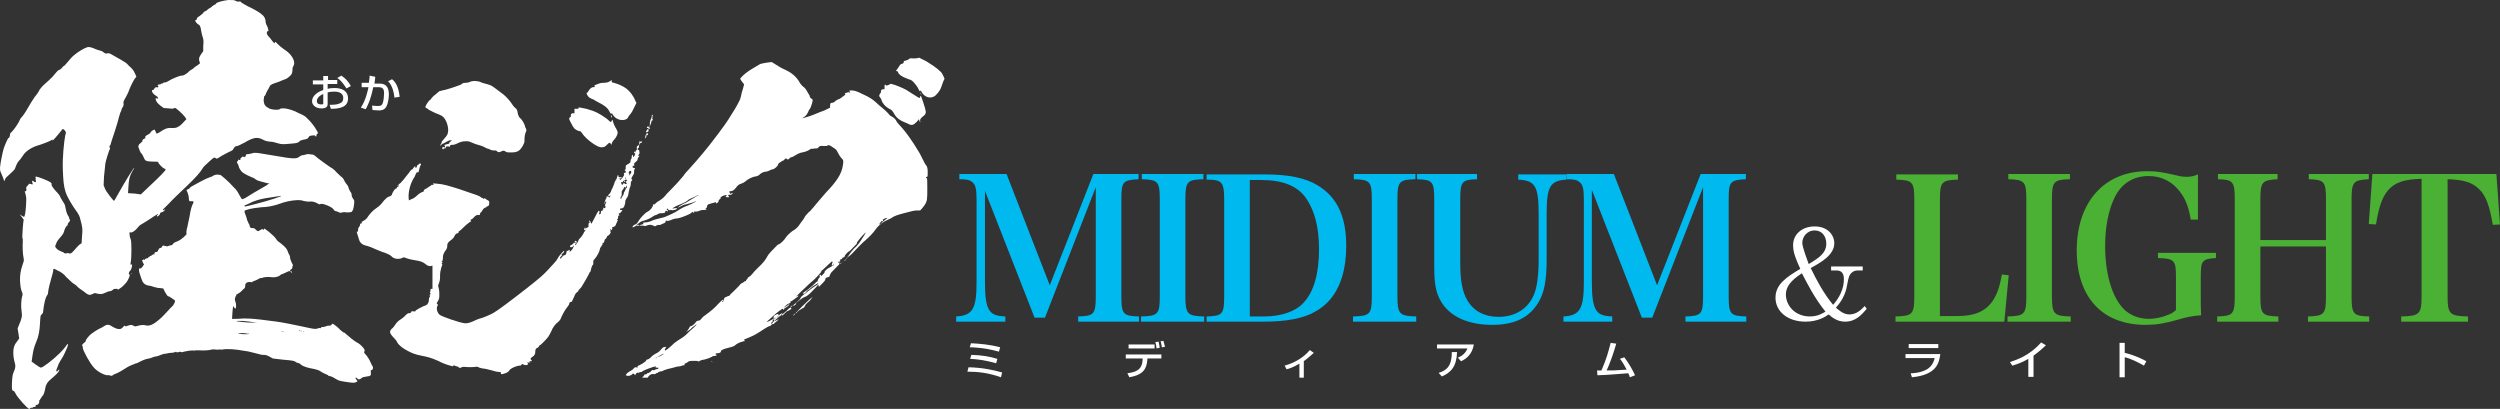 <?xml version="1.0" encoding="utf-8"?>
<!-- Generator: Adobe Illustrator 27.1.1, SVG Export Plug-In . SVG Version: 6.00 Build 0)  -->
<svg version="1.1" id="レイヤー_1" xmlns="http://www.w3.org/2000/svg" xmlns:xlink="http://www.w3.org/1999/xlink" x="0px"
	 y="0px" viewBox="0 0 624.9 102.2" style="enable-background:new 0 0 624.9 102.2;" xml:space="preserve">
<rect x="0" y="0" width="624.9" height="102.2" fill="#333333" stroke="none"/>
<style type="text/css">
	.st0{fill:#FFFFFF;}
	.st1{fill:#00B9EF;}
	.st2{fill:#4AB134;}
</style>
<g>
	<g>
		<defs>
			<path id="SVGID_1_" d="M574.8,73.5c1.9-1,7.9-3.8,9.1-4.4c0.7-0.4,1.8-0.4,2.4-0.1c0.7,0.3,8,3.8,9.9,4.7
				c1.6,0.8,1.6,3.5-0.9,3.5c-1.1,0-5.4,0-9.8,0c-4.6,0-9.2,0-10.1,0c0,0,0,0,0,0C573.4,77.2,572.6,74.6,574.8,73.5"/>
		</defs>
		<clipPath id="SVGID_00000160879931137468658670000013455205964797980556_">
			<use xlink:href="#SVGID_1_"  style="overflow:visible;"/>
		</clipPath>
	</g>
	<g>
		<path class="st0" d="M32.8,68.3c-0.1,0.1-0.1,0.1-0.1,0.2c0,0.1,0,0.1,0.1,0C32.9,68.3,32.9,68.2,32.8,68.3 M72.6,67.8
			c-0.1,0.1-0.1,0.1,0,0.1c0.1,0,0.1,0.1,0.2,0.2c0.2,0.2,0.3,0,0.1-0.2C72.8,67.8,72.7,67.7,72.6,67.8 M62.1,83.5
			c-0.1,0-0.9,0.1-1.6,0c-1-0.1-1.2-0.1-0.8-0.2c0.3,0,0.9-0.1,1.4,0c0.5,0,0.9,0.2,1,0.1c0.1-0.1,0,0,0.1,0
			C62.4,83.4,62.2,83.5,62.1,83.5 M70.8,82.9C71,83,71.1,83,70.9,83c-0.1,0-0.3-0.1-0.5-0.1C70.2,82.8,70.4,82.8,70.8,82.9 M76,83
			l-0.2,0c-0.1,0,0-0.1,0.1-0.1C76,82.9,76.1,83,76,83 M75.4,82.8c-0.1,0.1-0.1,0-0.2,0c-0.1,0-0.1-0.1,0-0.1
			C75.3,82.7,75.5,82.7,75.4,82.8 M75,82.7c-0.1,0.1-0.1,0-0.2,0c-0.1,0-0.1-0.1,0-0.1C74.8,82.6,75.1,82.6,75,82.7 M63.9,80.6
			c0.8,0,0.2,0.1-2,0c-1.7-0.1-2.5-0.3-2.9-0.3C59.7,80.1,61.1,80.2,63.9,80.6 M70.3,49c-0.1,0.1-0.8,0.3-1.9,0.7
			c-2.1,0.7-7.1,2-7.2,1.9c-0.1-0.1-0.1-0.4,0-0.3c0.1,0,0.6-0.2,1.2-0.5c0.6-0.3,1-0.5,1.1-0.5c0.1,0,0.6-0.2,0.9-0.3
			c0.9-0.3,2.7-0.6,4.2-0.8C69.9,49,70.4,48.9,70.3,49 M76.5,38.6c-0.2,0.1-0.7,0.2-0.9,0.2c-0.2,0-0.6,0.2-0.8,0.4
			c-0.7,0.5-1.3,0.6-6.3-0.3c-4-0.7-4.2-0.7-5-0.7c-0.4,0.1-1.1,0.3-1.3,0.3c-0.6,0.1-0.7,0-0.7,0.2c0,0.3-0.3,0.7-0.6,0.5
			c-0.2-0.1-0.3-0.1-0.5,0.1c-0.1,0.1-0.1,0.3-0.3,0.3c-0.1,0,0,0.1,0,0.2c0.1,0.2-0.3,0.3-0.5,0.1c-0.1-0.1-0.1-0.1-0.1,0.1
			c0,0.2,0,0.3-0.1,0.3c-0.2-0.1-0.3,0.3,0.1,0.8c0.1,0.2,0.2,0.5,0.2,0.6c0,0.2,0.5,1,0.8,1.3c0.8,0.6,1.7,1,2.4,1.3
			c0.5,0.1,0.9,0.5,1.1,0.6c0.4,0.3,1,0.4,2.8,0.9l0.5,0l-0.5,0.4c-0.2,0.2-1.4,0.8-2.7,1.6c-1.1,0.6-2.4,1.5-2.8,1.7
			c-0.4,0.2-0.7,0.3-0.8,0.3c-0.1-0.1-0.4-0.5-0.7-1.1c-0.3-0.6-0.8-1.4-1.3-1.8c-1.3-1.5-3.3-3.2-3.5-3.2l-0.3,0
			c-0.3-0.1-1-0.1-1.5,0.3c-0.2,0.1-0.6,0.3-1,0.4c-0.7,0.2-3.6,1.8-4.3,2.2c-0.2,0.2-0.5,0.3-0.5,0.4c0,0.1-0.1,0.2-0.4,0.3
			l-0.4,0.2l0.3,0.7c0.2,0.5,0.3,1.1,0.3,1.3c0,0.6,0.1,0.9,0.4,0.8l0.6,0c0.2,0.1,0.2,0.1,0.1,0.5c-0.3,0.4-0.7,1.7-0.9,3.2
			c-0.3,1.6-0.6,2.7-0.6,2.9c-0.1,0.1-0.1,0.5-0.2,0.9l0,0.8l-0.7,0.7c-0.9,0.8-1.5,1-2,1.2c-0.2,0.1-0.5,0.2-0.6,0.4
			c-0.1,0.2-0.3,0.4-0.5,0.4c-0.1,0-0.6,0.1-0.7,0.2c-0.2,0.1-0.4,0.1-0.8,0c-0.6-0.2-0.6-0.2-0.9,0.3c0,0.1-0.2,0.2-0.4,0.2
			c-0.1,0-0.2,0.1-0.4,0.4C39.4,63,39.2,63,39,63c-0.2,0-0.4,0.1-0.4,0.4c0,0.2,0,0.3-0.1,0.2c-0.1-0.1-0.1-0.1-0.4,0.1
			c-0.1,0.1-0.4,0.3-0.5,0.3c-0.1,0-0.2,0-0.2,0.1c0,0.1-0.1,0.2-0.2,0.2c-0.1,0-0.2,0-0.2,0.1c0,0.1-0.1,0.2-0.4,0.2
			c-0.2,0-0.4,0.2-0.4,0.3c0,0.1-0.1,0.1-0.2,0c-0.1-0.1-0.1-0.1-0.2,0c0,0.1-0.1,0.1-0.2,0.1c-0.1,0-0.1,0,0.1,0.6l0.3,0.5
			l-0.4,0.6c-0.3,0.4-0.4,0.4-0.6,0.4c-0.3,0-0.3,0-0.2,0.9c0.2,0.7,0.6,1.9,0.9,2.5c0.3,0.5,1,0.9,1.6,0.9c0.2,0,0.8,0.2,1.1,0.3
			c0.3,0.1,1,0.3,1.5,0.3l0.9,0.1l0.5,1c0.5,0.8,0.6,1,0.9,1c0.2,0,0.4,0.3,0.7,0.4c0.2,0.1,0.4,0.4,0.6,0.4
			c0.2,0.1,0.3,0.3,0.2,0.6c-0.2,0.6-0.5,1-1,1.4c-0.2,0.2-0.7,0.8-1.1,1.2c-0.4,0.4-1.1,1.2-1.6,1.6c-1.7,1.5-2.7,1.9-3.7,1.6
			c-0.5-0.1-1-0.1-2.1,0.2c-0.2,0.1-0.5,0.1-0.7,0c-0.4-0.3-0.8-0.4-1.5-0.1c-0.5,0.2-0.6,0.2-0.8,0.1c-0.1-0.1-0.3-0.3-0.2-0.1
			c0.1,0,0,0.1-0.1,0.2c-0.1,0.1-0.3,0.3-0.4,0.4C30,82.5,29,82.2,28,81.6c-0.8-0.6-1.4-0.5-2.1,0c-0.4,0.2-0.6,0.4-0.7,0.4
			c-0.1,0-1.1,0.5-2.3,1.4c-0.6,0.4-1.5,1.5-1.5,1.9c0,0.1-0.1,0.2-0.4,0.4c-0.4,0.3-0.6,0.7-0.4,0.8c0.1,0,0.1,0.2,0.1,0.5
			c0.1,0.7,1.7,3.7,2.7,4.8c0.9,1.1,2.7,2,3.5,2c0.2,0,0.5-0.1,0.5,0c0,0.1,0.1,0.1,0.2,0.1c0.2,0,0.3,0.1,0.6-0.1
			c0.1-0.1,0.4-0.3,0.5-0.3c0.1,0,1-0.4,1.8-0.9c1-0.6,1.7-1.1,2.3-1.3c0.5-0.2,0.8-0.3,1-0.4c0.1-0.1,0.2-0.1,0.4-0.1
			c0.1,0,0.5-0.3,1-0.5c0.8-0.4,1.4-0.6,2.1-0.7c0.1,0,0.7-0.2,0.9-0.3c0.2-0.1,0.6-0.2,0.8-0.2c0.2,0,0.8-0.2,1.2-0.4
			c0.5-0.2,0.9-0.3,1.2-0.3c0.2,0,0.3,0,0.5-0.1c0.1,0,0.4-0.1,0.8-0.1c0.5,0,0.9-0.1,1.1-0.2c0.1-0.1,0.2-0.1,0.3,0
			c0.1,0.1,0.2,0.1,0.6,0c0.2-0.1,0.5-0.1,0.6,0c0.1,0.1,0.3,0,0.7-0.1c0.6-0.1,1.2-0.3,2.3-0.3c0.2,0,0.5,0.1,0.5,0
			c0-0.1,0.6,0,2.2,0c0.7,0,1.5-0.1,1.8-0.2c0.4-0.1,0.9-0.1,1.4,0c0.5,0,0.9-0.1,1.2,0c1.4-0.3,3.5-0.1,5.7,0.3
			c0.3,0,1.3,0.2,2,0.4c0.7,0.2,1.5,0.4,1.6,0.4c0.2,0.1,0.7,0.2,1,0.2c0.6,0,0.8,0,1.6,0.4l0.9,0.5l2.5,0.3
			c2.5,0.2,2.8,0.3,3.1,0.5c0.2,0.1,0.4,0.3,0.6,0.3c0.1,0,0.5,0.1,0.8,0.4c0.5,0.5,1.9,0.9,3.2,1.1c0.9,0.2,1.5,0.4,2,0.8
			c0.2,0.1,0.7,0.4,1,0.5c0.3,0.1,0.7,0.3,0.7,0.4c0,0.1,0.2,0.1,0.3,0.1c0.3,0,1.1,0.4,1.7,0.8c0.6,0.4,1.2,0.5,3.4,0.8
			c0.9,0.1,1.2,0.1,1.5-0.1l0.4-0.2l-0.3-0.4c-0.3-0.4-0.3-0.5-0.1-0.5c0.1,0,0.3,0.1,0.4,0.3c0.2,0.2,0.6,0.2,1.1-0.3
			c0.1-0.1,0.6-0.2,1.2-0.3c0.9-0.1,1.1-0.2,1-1c0-0.5-0.1-0.6,0.2-0.6c0.3,0,0.5-0.7,0.2-1c-0.1-0.1-0.3-0.5-0.4-0.8
			c-0.3-0.7-1-1.9-1.5-2.3c-0.2-0.2-0.2-0.4-0.1-0.6c0.1-0.2,0.1-0.5-0.5-1.1c-0.4-0.5-1.1-1-1.4-1.1c-0.7-0.4-1.9-1.4-2.7-2.1
			c-0.2-0.2-0.4-0.4-0.6-0.4c-0.1,0-0.4-0.3-0.8-0.6c-0.5-0.6-1.8-1.6-2-1.6c-0.1,0-0.1,0.2-0.3,0.3c-0.1,0.2-0.2,0.2-0.5,0.2
			c-0.1,0-0.5,0-0.7,0.1c-0.2,0.1-0.5,0.2-0.6,0.2c-0.3,0-0.9,0.1-0.8,0.2c0.1,0,0.1,0.1,0,0.1c-0.1,0-0.2,0.1-0.2,0
			c0-0.1-0.2,0-0.6,0.1c-0.6,0.2-0.7,0.2-3.9-0.5c-0.9-0.2-2.4-0.5-3.4-0.7c-0.9-0.2-2.3-0.4-2.9-0.5s-2.3-0.3-3.9-0.5
			c-2.5-0.3-3.6-0.3-4.4-0.3c-0.8,0.1-1.9,0.1-2.2,0.1l-0.7,0l0.1-1.6c0.1-1.4,0.2-1.6,0.3-1.5c0.1,0,0.1,0.1,0.1,0.2
			c0,0.1,0.3,0.4,0.4,0.3s0.2-1,0-1.5c-0.2-0.6-0.3-0.9,0-1.5c0.1-0.2,0.3-0.3,0.1-0.3c-0.1,0,0.1-0.2,0.5-0.4
			c0.4-0.2,0.9-0.6,1.2-1c0.6-0.4,0.6-0.7,0.6-0.9c-0.1-0.7,0.5-1.1,1.3-1c0.2,0,0.5,0.1,0.5,0c0-0.1,0.1-0.2,0.2-0.2
			c0.1,0,0.6-0.2,1-0.4c0.4-0.2,0.7-0.4,0.8-0.4c0.1,0,0.5,0,0.6-0.1c0.4-0.2,2-0.2,2.2-0.1l0.8,0c0.6-0.1,0.9-0.2,1.2-0.4
			c0.2-0.2,0.5-0.4,0.7-0.4c0.2-0.1,0.7-0.3,1.1-0.5c0.4-0.2,0.6-0.3,0.7-0.2c0.1,0,0.1,0,0.1-0.1c0-0.1,0.1-0.3,0.3-0.4
			c0.2-0.1,0.2-0.2,0.3-0.4c-0.1-0.2,0-0.3,0.1-0.5c0.1-0.1,0-0.2-0.3-0.8c-0.2-0.4-0.4-1-0.4-1.3c0-0.3-0.2-0.7-0.3-0.8
			c-0.1-0.1-0.2-0.6-0.4-1c-0.3-0.6-1-1.2-1.9-1.9c-0.2-0.1-0.7-0.5-0.9-0.9c-0.5-0.8-3.2-3-3-2.5c0.1,0.2-0.1,0.3-0.4,0.1
			c-0.1-0.1-0.1-0.1-0.2,0c-0.1,0.1-0.2,0.2-0.4,0.2c-0.1,0-0.1,0.1-0.2,0.2c-0.1,0.1-0.1,0.1-0.5,0c-0.2-0.1-0.4-0.4-0.7-0.6
			C63.4,57,63.2,57,62.9,57c-0.2,0-0.3,0-0.5-0.5c-0.1-0.4-0.1-0.6-0.2-0.6c-0.1,0-0.1,0-0.1-0.1c0-0.1-0.1-0.4-0.2-0.5
			c-0.1-0.2-0.2-0.5-0.2-0.6s-0.2-0.6-0.3-0.9c-0.4-1.1-0.4-1.1,0.1-1.3c1.1-0.4,2.9-0.6,3.8-0.7c1.5,0,3.4-0.4,4.7-0.9
			c2.1-0.8,4.9-1.1,5.8-0.7c0.5,0.1,0.8,0.2,1.3,0.2c0.9-0.1,1.4,0,2.2,0.4c0.4,0.3,0.7,0.3,0.8,0.2c0.5-0.3,3.1,0.8,3.3,1.4
			c0.1,0.1,0.3,0.4,0.6,0.4c0.2,0,0.6,0.2,0.8,0.3c0.1,0.1,0.3,0.1,0.8,0c0.2-0.1,0.7-0.1,1.2,0c0.5,0,0.9-0.1,1-0.1
			c0.4-0.2,0.6-0.9,0.7-1.9c0.1-1,0.1-1-0.3-1.5c-0.2-0.4-0.3-0.6-0.3-0.8c0-0.3,0-0.5-0.4-1c-0.2-0.4-0.4-0.8-0.4-1
			c0-0.1-0.2-0.5-0.5-0.8c-0.3-0.4-0.5-0.7-0.6-1c-0.1-0.2-0.3-0.6-0.9-1c-0.4-0.4-1.1-1-1.4-1.4C83.2,42.2,83,42,82.9,42
			c-0.1,0-3.6-2.5-4.1-3c-0.3-0.3-0.6-0.4-1.1-0.4C77.3,38.5,76.7,38.5,76.5,38.6 M57.1,0C56,0.1,54,0.6,54,0.9
			c0,0.1-0.3,0.3-0.6,0.4c-0.2,0.1-0.5,0.4-0.6,0.5c-0.1,0.1-0.4,0.2-0.5,0.3c-0.1,0.1-0.4,0.2-0.5,0.4c-0.1,0.1-0.4,0.3-0.5,0.3
			c-0.1,0-0.4,0.2-0.5,0.4c-0.1,0.2-0.5,0.5-0.9,0.8c-0.5,0.3-0.7,0.5-0.7,0.7c0,0.2-0.1,0.3-0.3,0.3c-0.3,0,0.1,0.7,0.5,1
			c0.6,0.3,0.7,0.5,0.9,1.8c0.1,0.6,0.3,1.3,0.4,1.6c0.2,0.6,0.2,1.1,0.1,2.1l0,1.3l-0.5,0.7c-0.6,0.9-0.6,1.1-0.5,1.7l0.2,0.6
			l-0.6,0.5c-0.4,0.2-0.9,0.6-1.2,0.9c-0.4,0.2-1,0.6-1.2,0.9c-0.5,0.4-1.2,0.9-1.7,0.8c-0.3,0-2.4,0.8-3.1,1.3
			c-0.5,0.3-0.7,0.4-1,0.4c-0.2,0-0.3,0-0.5,0.2c0,0.1-0.2,0.1-0.4,0.1c-0.1,0-0.1,0-0.1,0.1c0,0.1-0.1,0.1-0.4,0.1
			c-0.4,0.1-0.5,0.2-0.3,0.4c0.1,0.1,0.2,0.2,0,0.3c-0.1,0.1-0.3,0-0.5,0c-0.1,0-0.2,0-0.2,0.1c0,0.1,0,0.2-0.2,0.2l-0.1,0
			c0.1,0.1-0.1,0.5-0.4,0.4c-0.1,0-0.2,0.2,0,0.6c0.2,0.4,0.7,0.7,1.1,1c0.2,0.1,0.3,0.3,0.3,0.4c0.1,0.1,0.1,0.2-0.2,0.1
			c-0.3-0.1-0.5,0-0.4,0.2c0.1,0.5,0.4,1,1.2,1.6l0.8,0.6l1.3,0.1c0.9,0.1,1.2,0.1,1.2,0c0-0.1,0.2-0.1,0.4-0.1
			c0.2,0,1.9,1.5,2.4,2.2l0.4,0.6l-0.4,0.4c-0.2,0.2-0.8,0.9-1.2,1.2c-0.9,0.6-1,0.6-2.2,0.6c-0.9-0.1-1.9,0.3-2.8,1
			c-0.4,0.2-0.7,0.4-0.8,0.4c-0.1,0-0.2-0.2-0.3-0.5c-0.1-0.2-0.2-0.5-0.3-0.5c-0.2,0-1,0.5-1,0.8c0,0.1-0.4,0.3-0.7,0.5
			c-0.6,0.3-0.6,0.4-0.6,0.7c0.1,0.2-0.1,0.2-0.3,0.3c-0.2,0.1-0.5,0.3-0.4,0.6c0,0.1-0.3,0.3-0.5,0.5c-0.2,0.2-0.4,0.3-0.4,0.4
			c0.1,0.1,0,0.1-0.1,0.2c-0.1,0.1,0,0.5,0.3,1.2c0.2,0.5,0.4,0.8,0.5,0.8c0.1,0,0.2,0.4,0.4,0.7c0.5,1.2,0.6,1.2,2.2,1.3
			c0.8,0,1.5,0,1.5,0.1c0.1,0.4,0.9,1.2,1.3,1.5c0.3,0.1,0.6,0.3,0.6,0.4c0.1,0.1-1.4,1.7-4.1,4.2l-2.1,2l-1.4-0.2l-1.6-0.1L32,48.3
			l0.1-1.6c0.1-1.9,0.3-2.7,1.1-4.1c0.3-0.4,0.4-0.6,0.3-0.6c-0.2,0.1-2.3,3.5-3.7,6c-0.7,1.2-1.2,2.2-1.3,2.2c-0.1,0-0.4-0.4-0.9-1
			c-0.5-0.7-1-1.3-1.3-1.9l-0.4-1l0.1-2.2c0.1-1.2,0.3-2.5,0.3-2.9c0-0.7,1-3.8,1.2-4c0-0.1,0-0.2-0.1-0.4c-0.1-0.1-0.1-0.1,0-0.3
			c0.1-0.1,0.3-0.4,0.3-0.6c0.1-0.3,0.2-0.8,1-3.1c0.4-1.3,0.8-2.5,0.9-3c0-0.2,0.3-1,0.4-1.4s0.3-0.6,0.3-0.7
			c0-0.1,0.1-0.5,0.3-0.8c0.3-0.4,0.3-0.7,0.3-0.9c-0.1-0.5-0.1-0.6,0.6-1.8c0.3-0.6,0.6-1.1,0.7-1.5c0.2-0.6,1.2-2.8,1.7-3.3
			l0.2-0.2l-0.3-0.7c-0.2-0.5-0.5-1-0.8-1.3c-0.3-0.4-0.8-0.7-1-1c-0.3-0.4-0.9-0.8-3.6-2.3c-1-0.6-1.1-0.6-1.5-0.6
			c-0.4,0.2-0.6,0.1-1.1-0.3c-0.2-0.1-0.4-0.3-0.6-0.3c-0.1,0-0.6-0.2-1-0.3c-1.6-0.7-1.9-0.7-2.4-0.6c-0.7,0.2-2.4,1.2-3.3,2
			c-0.5,0.4-1.1,1.1-1.5,1.6c-0.4,0.4-0.8,1-0.9,1c-0.1,0-0.2,0.1-0.4,0.3c-0.1,0.2-0.4,0.4-0.7,0.7c-0.4,0.1-0.6,0.3-0.7,0.4
			c0,0.1-0.4,0.4-0.6,0.7c-0.2,0.2-0.6,0.8-0.9,1c-0.2,0.2-0.9,0.9-1.5,1.4c-0.6,0.5-1.2,1.2-1.4,1.5c-0.1,0.3-0.6,1.1-1.2,1.8
			c-0.5,0.7-1.3,2-1.8,2.9s-1.2,1.9-1.5,2.2c-0.3,0.3-0.6,0.9-0.6,1c-0.3,0.6-1.2,2-1.9,2.7c-0.1,0.1-0.4,0.3-0.4,0.6
			c0,0.5-0.2,0.9-0.4,0.9c-0.1,0-0.8,1.5-1.2,2.7c-0.3,1.1-0.8,3.5-0.9,4.7c0,0.8,0.1,1,0.3,1.4C0.6,44,0.8,44.5,1,45.1l0.1,0.2
			L1.2,45c0.1-0.5,0.5-0.8,1.5-1.7c0.7-0.7,1-0.9,1.1-1.3c0.3-0.8,0.5-1.4,1.2-2.1c0.3-0.3,0.6-0.9,0.8-1.1c0.6-1,2.2-2.1,4.2-2.6
			c0.9-0.3,2.5-0.9,2.9-1.2c0.2-0.2,0.2-0.2,0.2-0.1c0,0.1,0,0.2,0.1,0.2c0.1,0,1.9-2.1,2.4-2.8c0.1-0.1,0.2-0.1,0.6,0.3l0.3,0.5
			l-0.2,0.8c-0.3,1.6-0.7,5.4-0.6,8.3c0.1,2.8,0.2,4.3,0.7,5.8c0.4,1.3,1.8,3.6,3,5.2c0.3,0.5,0.5,0.8,0.7,1.7
			c0.5,1.8,0.6,2.4,0.4,4.2l-0.1,1.7l-0.6,0.4c-0.2,0.2-0.9,0.9-1.2,1.3c-0.8,0.9-1,1-1.4,0.8c-0.1,0-0.3-0.1-0.5,0
			c-0.2,0.1-0.5,0-0.6,0c-0.1-0.1-0.3-0.3-0.7-0.4c-0.3-0.1-0.9-0.4-1.2-0.7c-0.3-0.3-0.4-0.5-0.4-0.7c0.3-0.8,0.4-1.1,0.8-1.6
			c0.7-0.8,1.3-1.5,1.4-2c0.1-0.5,0.5-1.4,0.8-1.5c0.1,0,0.1-0.1,0.1-0.2c0-0.1,0.1-0.5,0.3-0.6c0.3-0.3,0.4-0.7,0.2-0.8
			c-0.1,0-0.1-0.1-0.1-0.2s0-0.2-0.1-0.4c-0.1-0.1-0.3-0.5-0.4-0.7c-0.2-0.5-0.3-0.8-0.5-1.9c0-0.2-0.2-0.7-0.5-1.1
			c-0.2-0.4-0.6-0.9-0.7-1.2c-0.1-0.4-0.6-1-1.3-1.7c-0.8-1-1-1.3-0.9-1.6c0-0.3-0.3-0.6-2.4-1.4c-1.4-0.5-1.8-0.6-1.6-0.2
			c0.1,0.2,0.1,0.4,0,0.3c-0.1,0,0,0,0,0.2c0.2,0.6,0.1,0.7-0.3,0.6c-0.1-0.1-0.3-0.3-0.4-0.3c-0.2-0.1-0.2,0.2-0.1,0.5
			c0.2,0.4,0.1,0.5-0.4,0.3c-0.3-0.1-0.5-0.1-0.5,0c0,0.1-0.1,0.2-0.3,0.4c-0.4,0.3-0.4,0.7-0.3,1c0.1,0.1,0.1,0.2,0,0.2
			c-0.1,0-0.1,0-0.1,0.1c0.1,0.1-0.1,0.1-0.2,0.1c-0.2,0-0.1,0,0.1,0.8c0.2,0.8,0.2,1.2,0.1,2.8c-0.1,1.7-0.3,2.8-0.5,2.8
			c-0.1,0-0.3-0.1-0.6-0.3c-0.6-0.4-0.6-0.4,0.1,0.4c0.4,0.5,0.5,0.7,0.4,0.8c-0.1,0.1-0.4,4.3-0.3,4.4c0.1,0,0.1,0.5,0.1,0.8
			c-0.1,1.2,0,3.5,0.2,4.2c0.1,0.6,0.1,0.7-0.2,1.5C5.1,67.7,5,68.7,5,70.1c0.1,1.6,0.2,2.2,0.5,2.9c0.2,0.5,0.2,0.6,0,1.2
			c-0.2,0.9-0.3,2.4-0.1,3.6c0.2,1.3,0,1.9-0.6,3.3l-0.4,1l0.2,1.2l0.2,1.3l-0.5,0.7c-0.9,1.1-1.1,2-0.9,4c0.1,0.5,0.2,1.2,0.3,1.4
			c0.2,0.6,0.2,1.3-0.2,2.1c-0.3,0.7-0.4,1-0.5,2.6c-0.1,2,0,2.3,0.4,2.3c0.1,0,0.3,0.3,0.4,0.5c0.4,1,3.1,4,3.5,4
			c0.1,0,0.2,0,0.2-0.1c0-0.1,0.2-0.2,0.4-0.2c0.1,0,0.3,0,0.4-0.1c0-0.1,0.2-0.1,0.4-0.1c0.2,0,0.2,0,0.2-0.2c0-0.2,0-0.3,0.3-0.3
			c0.3,0,0.7-0.5,0.6-0.9c0-0.1-0.1-0.2,0-0.2c0.1,0,0.2-0.1,0.2-0.2c0-0.1,0.3-0.4,0.5-0.8c0.4-0.4,0.5-0.7,0.7-1.5
			c0.2-1.4,0.6-2.1,1.6-2.9c1.2-1,1.8-1.6,2-2.1l0-0.3l-0.3,0.3c-0.1,0.2-0.3,0.3-0.4,0.2c-0.1-0.1,0-0.5,0.2-0.9
			c0.2-0.6,0.4-1.1,0.9-1.9c0.4-0.6,0.8-1.3,1-1.8c0.4-0.8,0.9-2,0.8-2.2c-0.1-0.1-0.5,0.4-0.9,1c-1.4,1.7-3.8,3.7-5.4,4.7l-0.5,0.2
			l-0.6-0.3c-0.3-0.3-0.8-0.5-1.1-0.8l-0.6-0.4l0.2-1.4c0.2-1.4,0.4-2.2,0.9-3.4c0.7-1.6,0.9-3,1-4.9c0.1-1.7,0.1-1.9,0.4-2.1
			c0.2-0.2,0.4-0.4,0.4-0.9c0.2-2,0.6-3.3,0.9-3.8c0.1-0.1,0.3-0.3,0.3-0.7c0-0.3,0.2-1.3,0.4-2.1c0.8-2.9,0.9-3.2,0.9-3.5
			c0-0.5,0.1-0.5,0.7-0.2c0.2,0.1,0.7,0.4,1,0.5c0.4,0.3,1,0.6,1.5,1.3c0.5,0.5,1.2,1.1,1.5,1.4c0.3,0.3,1,0.6,1.3,1
			c0.3,0.4,1.2,0.9,1.7,1.3c1,0.8,1.3,1,2.1,0.6c0.4-0.2,0.6-0.3,0.8-0.2c0.2,0,0.8,0.2,1.1,0.2c0.6,0,0.8-0.1,1.5-0.4
			c0.6-0.3,0.7-0.3,0.9-0.3c0.2,0,0.5-0.1,0.6-0.2c0.2-0.2,0.5-0.4,0.7-0.4l0.6,0c0.1,0,0.1,0,0.1,0.1c0,0.2,0.2,0.1,1-0.5
			c1-0.9,1.5-1.5,1.8-2.3c0.3-0.7,0.3-0.8,0.1-0.9c-0.2-0.1-0.1-0.7,0.3-1c0.3-0.3,0.6-1.7,0.3-1.5c-0.2,0.2-0.4,0.1-0.2-0.7
			c0.2-1.1,0.2-4.9,0-5.5c-0.1-0.2-0.3-0.8-0.3-1.2c-0.1-0.7,0-0.7,0.3-0.6c0.3,0.1,1.2-0.5,1.7-1.2c0.2-0.2,0.6-0.7,0.9-0.8
			c0.7-0.4,2.3-1.4,3.3-2.1c0.9-0.6,1.2-0.7,0.7-0.2c-0.2,0.2-0.1,0.3,0,0.3c0.2,0,0.7-0.4,0.7-0.7c0-0.1,0.1-0.3,0.3-0.3
			c0.4-0.1,0.8-0.4,0.9-0.6c0-0.2-0.1-0.2-0.3,0c-0.1,0.1-0.2,0.1-0.2,0c0-0.1,0.1-0.3,0.3-0.4c0.1-0.1,0.7-0.7,1.2-1.2
			c1-1.1,2.5-2.5,4.6-4.5c2-1.9,3.3-3.4,3.7-4.1c0.3-0.6,0.9-1.1,2-2.1c0.9-0.8,1.1-1,1.5-0.6c0.2,0.1,0.2,0.1,0.7-0.2
			c0.7-0.5,1.6-0.9,2.5-1.4c0.7-0.3,1-0.4,1.2-0.9c0.3-0.4,0.4-0.6,0.9-0.6c0.4-0.1,1.1-0.5,1.9-0.9c2.2-1.3,3.2-1.4,4.5-0.7
			c0.6,0.3,0.9,0.4,1.7,0.5c0.6,0,1.4,0.2,2,0.4c1,0.3,1.3,0.3,3.4,0.1c1.4-0.1,1.8-0.2,2.2-0.7c0.1-0.1,0.6-0.2,0.9-0.3
			c0.9-0.1,1.1-0.3,1.3-0.7c0.1-0.2,0.4-0.3,0.6-0.3c0.6-0.1,1-0.1,1,0.1c0,0.1,0.1,0.1,0.2,0.1c0.1,0,0.1-0.1,0.1-0.3
			c0-0.2,0.1-0.3,0.3-0.4c0.1-0.1,0.1-0.3-0.3-0.9c-0.4-0.8-1.5-2.2-2.4-3c-0.3-0.4-0.8-0.6-1.1-0.8c-0.3-0.1-0.8-0.4-1.1-0.5
			c-0.8-0.5-2.4-1-3.3-1.1c-0.7,0-0.9-0.1-1.3,0.2c-0.6,0.3-2.2,0.1-2.8-0.3c-0.9-0.5-1.1-0.9-1.2-1.9C66,24.4,66,24,66.1,24
			c0.1,0,0.3-0.3,0.4-0.7c0.1-0.3,0.5-0.9,0.6-1.1s0.4-0.7,0.4-0.8c0.1-0.1,0.4-0.3,0.6-0.4c0.2-0.1,0.9-0.3,1.7-0.6
			c0.7-0.3,1.4-0.6,1.5-0.6c0.4-0.1,1.3-0.8,1.6-1.3c0.1-0.2,0.2-0.6,0.2-0.9c0-0.5,0-0.7,0.2-1c0.3-0.6,0.3-0.9,0.1-1.6
			c-0.3-0.8-0.9-1.7-2.3-2.6c-0.6-0.4-1.3-1-1.7-1.4c-0.5-0.6-0.7-0.6-0.7-0.4c0,0.3-0.1,0.3-0.6-0.3c-0.2-0.2-0.6-0.9-0.9-1.1
			c-0.4-0.5-0.5-0.6-0.5-1c0-0.2,0.1-0.5,0.3-0.4c0.1,0,0.1-0.1,0.1-0.2c0-0.2-0.2-0.9-0.4-1.2c-0.1-0.1-0.2-0.5-0.3-0.8
			C66.4,4.6,66,4,65.2,3.4C64.4,2.8,62.9,2,62,1.6c-0.8-0.4-1.8-1-1.9-1.2c0-0.1-0.3,0-0.5,0c-0.1,0-0.5,0-0.7-0.2
			C58.5,0,58.2,0,57.1,0"/>
		<path class="st0" d="M146,58c-0.1,0.2-0.1,0.3,0,0.5c0.1,0.3,0.1,0.2,0.1,0c0-0.1,0.1-0.3,0.2-0.4C146.4,57.8,146.1,57.7,146,58
			 M99.3,46.4C99.3,46.5,99.3,46.5,99.3,46.4c0.2,0,0.2,0,0.2-0.1C99.4,46.2,99.4,46.3,99.3,46.4C99.3,46.3,99.3,46.3,99.3,46.4
			 M158.5,38.4C158.4,38.5,158.4,38.4,158.5,38.4C158.4,38.6,158.4,38.6,158.5,38.4C158.6,38.4,158.7,38.4,158.5,38.4
			C158.5,38.2,158.6,38.3,158.5,38.4 M158.5,38.1c0,0.1,0,0.2,0.1,0.2c0.1,0,0.2-0.1,0.2-0.2c0-0.1-0.1-0.2-0.2-0.2
			C158.5,37.9,158.5,38,158.5,38.1 M156.6,47c-0.1,0.1-0.2,0.1-0.2,0.2c0,0.1-0.1,0.3-0.2,0.5c-0.1,0.2-0.3,0.5-0.3,0.7
			c0,0.2-0.1,0.3-0.2,0.5c-0.1,0.2-0.3,0.3-0.3,0.5c-0.1,0.4-0.3,0.4-0.3,0c0-0.2,0.1-0.3,0.2-0.3c0.1,0,0.1,0,0-0.1
			c0-0.1,0.1-0.1,0.1-0.2v-0.7c0-0.4,0.1-0.5,0.3-0.7c0.1-0.1,0.2-0.3,0.2-0.3c0-0.3,0.3-0.5,0.3-0.3c0.1,0.2,0.2,0.1,0.3-0.2
			l0.2-0.2v0.2C156.7,46.7,156.7,46.9,156.6,47 M156.7,45.1c-0.2,0.2-0.3,0.4-0.1,0.7c0.1,0.2,0.1,0.2-0.2,0.2
			c-0.2,0-0.3-0.1-0.3-0.2c-0.1-0.1-0.2-0.1-0.3,0.1c-0.2,0.4-0.4,0.4-0.5-0.1c-0.1-0.3,0-0.3,0.2-0.3c0.1,0,0.3,0.1,0.2,0
			c0-0.1,0-0.2,0.1-0.3c0.1-0.2,0.1-0.1,0.1,0c0,0.2,0.3,0.3,0.4,0.3c0.2-0.1,0.1,0-0.1-0.2l-0.2-0.2l0.2-0.1
			c0.1-0.1,0.3-0.1,0.3-0.1C156.8,45,156.9,45,156.7,45.1 M156.5,44.8C156.5,44.9,156.5,44.8,156.5,44.8c-0.2-0.1-0.2-0.1-0.2-0.3
			c0-0.3,0-0.3,0.1-0.1C156.4,44.6,156.5,44.7,156.5,44.8 M157.8,43c0,0.2-0.2,0.4-0.3,0.6l-0.1,0.3l-0.1-0.3c0-0.2,0-0.3-0.1-0.3
			s-0.1-0.1,0-0.3s0.2-0.3,0.3-0.3S157.8,42.7,157.8,43 M157.8,42.3C157.7,42.4,157.6,42.4,157.8,42.3c0-0.3,0.1-0.3,0.1-0.3
			C157.8,42.1,157.8,42.2,157.8,42.3 M159.8,35.6c0,0.4,0,0.5-0.2,0.7c-0.1,0.1-0.3,0.2-0.3,0.2c-0.1,0-0.2,0.5-0.1,0.7
			c0,0.1,0,0.3-0.1,0.3c-0.1,0.1-0.3,0.3-0.3,0.6c0,0.3-0.1,0.6-0.2,0.8c-0.2,0.4-0.2,0.4-0.3,0.3c-0.1-0.1-0.1-0.3-0.1-0.3
			c0-0.2,0-0.3-0.2-0.1c-0.1,0.1-0.1,0.3-0.1,0.5c0,0.2,0,0.3-0.1,0.4c-0.1,0.1-0.2,0.3-0.2,0.5c0,0.3,0,0.4-0.3,0.6
			c-0.3,0.2-0.3,0.3-0.3,0.2c-0.1-0.1-0.1-0.1-0.1,0c0,0.1-0.1,0.2-0.2,0.2c-0.3,0.1-0.3,0.2-0.3,0.7c0,0.3,0,0.5-0.1,0.5
			c-0.2-0.1-0.2,0.2,0,0.3c0.3,0.3,0.1,0.6-0.3,0.5c-0.1,0-0.1,0.2,0,0.4c0.1,0.2-0.6,1.1-0.8,1.3c-0.1,0.1-0.2,0-0.3-0.1
			c-0.2-0.2-0.2-0.2,0-0.2h0.3c0.1,0,0.2-0.1,0.2-0.2c0-0.1-0.1-0.1-0.4-0.1c-0.4,0-0.4,0-0.4-0.2c0-0.1,0-0.3-0.1-0.3
			c0-0.1-0.1-0.1-0.3,0.6c-0.1,0.3-0.1,0.5-0.2,0.5c-0.1,0-0.2,0-0.1,0.1c0.1,0.1,0,0.1-0.1,0.2c-0.1,0.1-0.2,0.4-0.3,0.8
			c-0.1,0.3-0.3,0.8-0.4,1c-0.2,0.2-0.3,0.7-0.4,0.9c-0.2,0.4-0.3,0.5-0.5,0.7c-0.3,0.2-0.3,0.3-0.1,0.3c0.2,0.2,0.3,0.2,0.4,0
			c0.2-0.2,0.2-0.1,0,0.2c-0.1,0.3-0.3,0.3-0.3,0.2c0-0.1-0.1-0.2-0.3-0.2c-0.3,0-0.5,0.1-0.3,0.2c0.1,0,0,0.2-0.1,0.3
			c-0.2,0.3-0.5,1.3-0.4,1.3c0.1,0.1,0.1-0.1,0.1-0.2c0.1-0.3,0.3-0.4,0.3-0.3c0.1,0.1,0,0.3-0.1,0.4c-0.2,0.4-0.2,0.7-0.1,0.8
			c0.1,0,0.1,0.1,0,0.3c0,0.1-0.1,0.2-0.3,0.1c-0.2-0.2-0.2-0.1-0.2,0.1c0,0.1,0,0.3-0.1,0.3c-0.1,0-0.2,0.1-0.1,0.2
			c0.1,0.1,0.1,0.1-0.1,0.1c-0.2,0-0.3,0-0.3,0.3c0,0.3,0,0.4-0.2,0.5c-0.3,0.2-0.3,0.1-0.2-0.3c0.1-0.3,0.1-0.4-0.1-0.5
			c-0.1,0-0.2,0-1,1.6c-0.5,0.9-0.8,1.6-0.9,1.6c-0.1,0-0.1-0.2-0.2-0.4c-0.1-0.4-0.2-0.4-0.3-0.3c-0.1,0.1-0.1,0.2,0,0.2
			c0.1,0,0.1,0,0.1,0.1c0,0.1,0,0.2-0.1,0.2c-0.1,0-0.2,0.1-0.2,0.5c0,0.4,0,0.6-0.1,0.6c-0.1,0-0.3,0.1-0.4,0.2l-0.3,0.2v-0.2
			c0-0.2,0-0.3-0.1-0.1c-0.1,0.1-0.2,0.3-0.2,0.4c0,0.3,0.1,0.3,0.2,0.2c0.2-0.2,0.2-0.1,0,0.4c-0.1,0.3-0.1,0.3-0.2,0.3
			c-0.1-0.1-0.1-0.1-0.1,0c0,0.2-0.7,1.2-1,1.4c-0.2,0.2-0.3,0.4-0.4,0.7c-0.1,0.3-0.2,0.4-0.3,0.4c-0.1,0-0.2-0.2-0.1-0.3
			c0.1-0.2-0.3-0.3-0.4-0.1c-0.1,0.2-0.1,0.2,0.2,0.3c0.3,0.2,0.3,0.3,0.1,0.5c-0.3,0.3-0.3,0.2-0.2-0.1l0.2-0.3h-0.3
			c-0.1,0-0.3-0.1-0.3,0c-0.1,0.2-0.4,0.5-0.7,0.6c-0.2,0-0.2,0.1-0.2,0.3c0,0.1,0,0.2,0.1,0.2c0.3,0,0.5,0,0.6-0.2
			c0.1-0.1,0.1-0.3,0.2-0.2c0.1,0.1-0.3,1-0.7,1.3l-0.3,0.3v-0.3c0-0.3,0-0.3-0.2-0.2c-0.1,0.1-0.3,0.2-0.3,0.2
			c-0.2,0-0.3,0-0.3,0.3c0,0.4-0.3,0.8-0.4,0.8c-0.2-0.1-0.4,0.1-0.6,0.3c-0.1,0.1-0.3,0.3-0.3,0.4l-0.3,0.2v-0.2
			c0-0.2,0.1-0.3,0.3-0.5c0.2-0.2,0.3-0.3,0.2-0.3c-0.2,0-0.2-0.3,0.1-0.3c0.2-0.1,0.5-0.6,0.4-0.7c-0.1-0.1-1.3,1.3-1.5,1.7
			c-0.1,0.2-0.4,0.7-0.5,0.8c-0.3,0.3-1,1.2-1.8,2c-1.3,1.4-1.9,2-5.6,4.9c-4.1,3.2-7.3,5.6-8.4,6.2c-1,0.5-2.3,1.1-3.5,1.4
			c-0.5,0.2-1.1,0.4-1.4,0.6c-0.7,0.3-1.5,0.6-2.2,0.5c-1.4-0.2-5.5-1.6-6.2-2.1c-0.6-0.5-0.9-1.5-0.6-2.2c0.2-0.3,0.2-0.3,0-0.5
			c-0.2-0.2-0.2-0.2,0.2-0.8c0.3-0.7,0.3-0.7,0.3-1.5c0-0.8,0-1.1-0.3-2.3C110,70,110,70,110,68.9c0-0.8,0.1-1.2,0.3-2
			c0.3-0.7,0.3-0.9,0.2-0.9c-0.2,0-0.1-0.2,0.1-0.3c0.2-0.1,0.2-0.1,0-0.1c-0.2,0-0.3-0.2-0.1-0.3c0.1-0.1,0.2-0.3,0.2-0.8
			c0-0.8,0.2-1.2,0.6-1.8c0.4-0.5,0.5-0.8,0.5-1.3c0-0.6,0.2-0.8,0.8-1.3c0.6-0.4,0.9-0.8,1-1.1c0.1-0.3,0.6-0.8,0.8-0.7
			c0.1,0,0.2,0,0.2-0.2c0-0.2,0.1-0.3,0.3-0.4c0.2-0.1,0.7-0.6,1.1-1c0.4-0.4,1-0.9,1.3-1.1s0.4-0.3,0.5-0.3c0.1-0.1,0,0-0.1-0.1
			c-0.2-0.2-0.1-0.3,0.2-0.4c0.2-0.1,0.4-0.3,0.5-0.4c0.1-0.2,0.3-0.3,0.4-0.4c0.3-0.3,0.8-0.3,0.8-0.3c-0.1,0.1,0.2,0.1,0.3,0
			c0.1-0.1,0.1-0.3,0.1-0.3c0-0.1,0.1-0.3,0.2-0.3c0.1-0.1,0.3-0.3,0.3-0.4c0.2-0.3,0.4-0.7,0.8-0.8c0.2-0.1,0.3-0.1,0.3-0.2
			c0-0.1,0-0.1,0.1-0.1c0.4,0,0.6-0.3,0.6-0.9c0-0.4-0.1-0.5-0.3-0.6c-0.2-0.1-0.3-0.2-0.5-0.3c-0.3-0.3-0.3-0.3-0.4-0.2
			c-0.1,0.1-0.1,0.2-0.2,0.1c-0.1-0.1-0.2-0.2-0.3-0.2c-0.1,0-0.3-0.1-0.4-0.2c-0.3-0.3-0.5-0.4-5.6-2.1c-2.6-0.8-3.8-1.2-5.5-1.3
			c-0.8-0.1-1-0.1-0.8,0.1c0.2,0.1,0.2,0.1,0,0.2h-0.3c-0.1,0-0.2,0-0.2,0.1c0,0.1-0.1,0.1-0.3,0.2c-0.2,0.1-0.4,0.3-0.6,0.4
			c-0.2,0.2-0.4,0.3-0.5,0.3c-0.2,0-0.5,0.4-0.5,0.6c0,0.1-0.3,0.2-0.6,0.3c-0.4,0.2-0.8,0.5-1.2,0.9c-0.3,0.3-0.9,0.7-1.3,0.8
			l-0.6,0.3V50c-0.3-1.6,0.3-4.1,1.3-5.6c0.2-0.3,0.3-0.5,0.3-0.6c0-0.1,0.3-0.7,0.5-0.8c0.1-0.1,0,0,0.1,0.1c0.1,0.1,0.2,0,0.3-0.4
			c0.1-0.6,0.3-1.2,0.5-1.5c0.1-0.3,0-0.3-0.2-0.3c-0.2,0-0.3,0-0.3,0.1c0,0.1-0.1,0.2-0.2,0.2c-0.2,0-0.3,0.3-0.3,0.5
			c0,0.1-0.1,0.1-0.2,0.2c-0.2,0.1-0.2,0-0.2-0.2v-0.2l-0.3,0.3c-0.2,0.2-0.3,0.3-0.3,0.4c0,0.1-0.1,0.1-0.3,0.2
			c-0.2,0.1-0.3,0.3-0.4,0.4c-0.1,0.2-0.5,0.7-1,1.3c-0.4,0.5-0.9,1.2-1.1,1.3c-0.1,0.2-0.3,0.4-0.5,0.5c-0.3,0.2-0.3,0.3-0.3,0.5
			s0,0.3-0.2,0.3c-0.1,0-0.2,0.1-0.2,0.2c0,0.2-0.3,0.3-0.3,0.3C98.8,47,98,48.3,98,48.5c0,0.3-0.3,0.5-0.9,0.7
			c-0.3,0.1-0.5,0.3-1.1,0.9c-0.8,1.1-1.3,1.5-1.9,1.9c-0.8,0.5-1.7,1.5-2.1,2.1c-0.3,0.6-0.8,0.9-1.3,1.2c-0.3,0.1-0.4,0.2-0.3,0.3
			c0.2,0.1,0.2,0.1,0,0.2c-0.1,0.1-0.2,0.1-0.3,0.1c-0.1,0-0.1,0-0.1,0.3c0,0.2-0.1,0.3-0.3,0.6c-0.2,0.3-0.2,0.3-0.2,0.7
			s0,0.4-0.2,0.4c-0.1,0-0.2,0-0.1,0.2c0,0.1,0.2,0.6,0.3,1c0.1,0.4,0.3,0.9,0.4,1.2c0.2,0.3,0.3,0.5,0.8,0.8
			c0.3,0.2,0.8,0.3,1.2,0.4c0.4,0.1,1.1,0.4,2,0.8c0.8,0.3,1.8,0.8,2.1,0.8c0.8,0.3,1.5,0.6,1.9,1c0.5,0.6,1.7,0.8,2.6,0.4l0.4-0.2
			l0.6,0.2c0.7,0.3,1.9,0.5,2.5,0.6c0.8,0.1,1.8,0.4,2.2,0.8c0.5,0.4,0.9,0.7,1.5,0.6l0.4-0.1v5.8h-0.2c-0.2,0-0.3,0-0.3,0.3
			c0,0.2,0,0.4-0.1,0.5c-0.1,0.1-0.1,0.1,0,0.2c0.2,0.2,0.2,0.3,0,0.4c-0.2,0.1-0.2,0.3,0,0.3c0.1,0,0.1,0-0.1,0.3
			c-0.1,0.2-0.2,0.4-0.2,0.8c0,0.6-0.3,1.1-0.7,1.3c-0.2,0.1-0.6,0.2-0.8,0.3c-0.3,0.2-0.5,0.3-0.6,0.3c-0.1,0-0.3,0.2-0.7,0.4
			c-0.4,0.3-0.6,0.3-0.5,0.4c0.2,0.1-0.5,0.2-0.8,0.1c-0.2,0-0.3,0-0.3,0.2c-0.1,0.2-0.3,0.3-0.7,0.3c-0.1,0-0.6,0.3-0.9,0.7
			c-0.3,0.3-0.8,0.7-1,0.8c-0.5,0.3-1.1,0.8-1.5,1.5c-0.2,0.3-0.5,0.7-0.8,0.9c-0.3,0.3-0.4,0.6-0.4,0.8c0,0.3,0.3,0.8,1,1.5
			c0.3,0.3,0.7,0.8,0.8,1.1c0.4,0.7,1.4,1.5,2.6,2.1c1.1,0.6,1.9,0.9,3.4,1.2c1.5,0.3,2.4,0.5,4.2,1.3c1.3,0.7,2.6,1.1,3.4,1.3
			c0.2,0.1,0.3,0.1,0.3,0c0.1-0.2,0.3-0.2,0.7,0c0.2,0.1,0.3,0.1,0.4,0.1c0.1,0,0.3,0.1,0.3,0.2c0.2,0.2,0.7,0.2,0.8,0
			c0.1-0.1,0.3-0.1,0.7-0.1c0.6,0.1,2.2,0.1,2.8,0c0.3-0.1,0.6,0,0.9,0.2c0.3,0.1,0.7,0.2,0.8,0.2c0.5,0,1.6,0.3,2.4,0.5
			c0.9,0.3,1.6,0.4,1.9,0.4c0.3,0,0.3,0.1,0.3,0.3c0,0.3,0.2,0.3,0.8,0.1c0.7-0.2,1.2-0.5,1.3-0.8c0.1-0.2,0.3-0.3,0.4-0.4
			c0.4-0.3,1.6-0.8,2.1-0.8c0.3,0,0.4,0,0.5-0.2c0.2-0.2,0.3-0.3,0.5-0.1c0.3,0.2,0.8,0.2,1,0.1c0.2-0.1,0.3-0.3,0.1-0.4
			c-0.3-0.1-0.2-0.2,0.3-0.2c0.4,0,0.5,0,0.3-0.1c-0.3-0.2-0.2-0.3,0.1-0.2c0.2,0,0.3,0,0.3-0.1c0.1-0.1,0.1-0.1-0.1-0.2
			c-0.3-0.3-0.2-0.5,0.3-0.8c0.6-0.4,0.7-0.8,0.7-1.3s0.1-0.8,0.6-1c0.2-0.1,0.3-0.2,0.3-0.3c0-0.1,0.1-0.3,0.3-0.3
			c0.4-0.3,1.7-1.6,2.1-2.2c0.2-0.3,0.5-0.9,0.7-1.3c0.4-1,1-1.8,1.7-2.3c0.3-0.3,0.5-0.5,0.6-0.7c0.2-0.6,1-2.1,1.3-2.5
			c0.5-0.6,0.9-1.2,0.9-1.4c0-0.3,0.3-0.5,0.4-0.4c0.2,0.1,0.5-0.6,0.8-1.3c0.3-0.8,0.5-1,0.8-1.2c0.2-0.1,0.3-0.3,0.3-0.4
			c0.1-0.2,0.4-0.4,0.7-0.8c0.1-0.2,0.7-1.1,1.2-2c0.4-0.8,0.8-1.4,0.8-1.5c0-0.1,0.1-0.3,0.2-0.3c0.1-0.1,0.2-0.3,0.2-0.6
			c0.1-0.4,0.3-1.1,0.5-1.2c0.1,0,0.1-0.3,0.1-0.5c0-0.5,0-0.7,0.3-0.9c0.7-0.8,1.3-2,1.4-2.7c0-0.2,0.2-0.3,0.3-0.5
			c0.1-0.2,0.2-0.3,0.2-0.4c0-0.1,0.1-0.2,0.2-0.1c0.1,0,0.1,0,0-0.1c-0.2-0.2-0.1-0.3,0.1-0.3c0.2,0,0.3-0.4,0.3-0.6
			c0-0.1,0.1-0.3,0.3-0.4c0.2-0.2,0.3-0.4,0.3-0.5c0-0.1,0.2-0.3,0.3-0.3c0.2-0.1,0.4-0.3,0.5-0.5c0.2-0.3,0.2-0.5,0.1-0.5
			c-0.1-0.1-0.1-0.1,0-0.2c0.1-0.1,0.1,0,0-0.1c-0.1-0.1-0.1-0.2,0-0.3c0.1-0.1,0.1-0.1,0.2,0.1l0.1,0.2l0.1-0.2
			c0.1-0.2,0.1-0.3,0-0.4c-0.1-0.1,0-0.2,0.4-0.3c0.4-0.2,0.5-0.3,0.6-0.7c0.1-0.3,0.3-0.5,0.3-0.7c0.2-0.3,0.2-0.3,0.1-0.3
			c-0.2,0-0.2-0.3,0-0.3c0.1,0,0.1-0.1,0.1-0.3c0-0.4,0-0.5,0.2-0.5s0.2-0.1,0-0.3c-0.1-0.2,0-0.3,0.2-0.3c0.2-0.1,0.4-0.3,0.5-0.5
			l0.2-0.3h-0.3c-0.3,0-0.3,0-0.3-0.2c0-0.2,0-0.2,0.3-0.2c0.2,0,0.4-0.1,0.5-0.2c0.3-0.2,0.5-1.1,0.5-1.5c0-0.3,0.1-0.4,0.3-0.8
			c0.3-0.4,0.5-0.8,0.5-1.3c0-0.2,0.2-0.8,0.3-1.3c0.3-0.6,0.3-1,0.3-1.3c0-0.3,0.1-0.4,0.2-0.5c0.2-0.2,0.2-0.3,0-0.4
			c-0.1-0.1-0.1-0.2,0-0.4c0.1-0.2,0.3-0.5,0.4-0.7c0.2-0.2,0.2-0.4,0.2-0.7c0-0.3,0-0.5,0.1-0.7c0.2-0.3,0.2-0.3,0-0.3
			c-0.5,0-0.7-0.4-0.2-0.6c0.3-0.1,0.3-0.1,0.2-0.2c-0.3-0.2,0-0.5,0.4-0.8c0.3-0.2,0.4-0.5,0.4-0.7c0-0.1,0.1-0.3,0.2-0.4
			c0.1-0.1,0.2-0.2,0.2-0.3c0-0.1-0.1-0.1-0.2-0.1c-0.2,0.1-0.2,0,0-0.2c0.3-0.2,0.3-0.5,0.2-0.9c0-0.3,0-0.4-0.2-0.3
			c-0.1,0-0.2,0-0.2-0.2c0-0.2,0.1-0.3,0.2-0.3s0.1-0.1,0.1-0.3c0-0.5,0.3-1,0.5-1c0.2,0,0.4-0.2,0.3-0.3c-0.1-0.1-0.3,0-0.4,0
			c-0.3,0-0.3-0.1-0.3-0.3C159.9,35.3,159.8,35.3,159.8,35.6 M161.6,33.4c-0.3,0.3-0.4,1.2-0.3,1.2c0.1,0,0.3-0.5,0.3-0.8
			c0-0.2,0-0.3,0.1-0.1c0.1,0.2,0.1,0.2,0.2,0c0.1-0.1,0.1-0.2,0.1-0.3C162,33.3,161.7,33.3,161.6,33.4 M162.7,29.8
			c-0.1,0.2-0.2,0.3-0.2,0.5s0,0.4-0.1,0.4c-0.1,0-0.1,0,0,0.1c0.1,0,0.1,0.2,0,0.6c-0.1,0.5-0.1,0.5-0.3,0.3
			c-0.1-0.1-0.1-0.2-0.2-0.1c-0.3,0.4-0.3,0.4,0,0.4h0.3l-0.2,0.2c-0.3,0.2-0.5,0.6-0.5,0.8c0,0.1,0.1,0.2,0.3,0
			c0.2-0.1,0.3-0.2,0.3-0.2s0.1-0.1,0-0.2c-0.1-0.1-0.1-0.2,0-0.3c0.1-0.1,0.2-0.2,0.2-0.1c0,0.1,0,0.1,0.1,0c0.1-0.1,0.1-0.1,0-0.2
			c-0.1-0.1-0.1-0.2,0.1-0.6c0.1-0.3,0.3-0.7,0.3-0.9c0.1-0.3,0.1-0.4,0.2-0.4c0.2,0,0.3-0.1,0.1-0.3c-0.1-0.1-0.1-0.2,0-0.3
			c0.1-0.2,0.1-0.2-0.1-0.2S162.8,29.6,162.7,29.8 M152.7,28.9c0,0.1,0,0.3,0.1,0.4c0.1,0.2,0.2,0.1,0.1-0.2
			C152.8,28.7,152.7,28.6,152.7,28.9 M162.9,29v0.4l0.2-0.3c0.1-0.3,0.2-0.3,0.1-0.3c-0.1,0-0.2,0-0.2-0.1
			C163,28.6,162.9,28.8,162.9,29 M144.6,26.9v0.2c0,0.1-0.2,0.1-0.5,0.1h-0.5v1.1h-0.3c-0.4,0-0.7,0.2-0.6,0.6c0,0.3,0,0.3-0.2,0.4
			c-0.3,0.2-0.3,0.4,0,1c0.4,0.8,0.9,1.8,1.3,2c0.4,0.3,0.9,0.5,1.2,0.5c0.1,0,0.3,0.2,0.5,0.5c0.8,1.3,3.4,3.3,4.6,3.5
			c0.6,0.1,1.2-0.1,1.5-0.5c0.3-0.3,0.6-0.6,0.8-0.6c0.1,0,0.2,0.1,0.3,0.3l0.2,0.2V36c0-0.3,0.3-0.8,0.8-1.3
			c0.4-0.5,0.7-1.2,0.7-1.6c0-0.1-0.1-0.4-0.3-0.8c-0.4-0.6-0.8-1.5-0.9-2c-0.1-0.4-0.2-0.5-0.3-0.1c-0.1,0.2-0.1,0.3-0.2,0.3
			c-0.1,0-0.5-0.3-1-0.8c-2-1.4-2.7-1.8-5.1-2.5C145.2,26.9,144.6,26.8,144.6,26.9 M118,20.3c-0.2,0-0.4,0.1-0.6,0.2
			c-0.2,0.1-0.6,0.2-1,0.2c-0.5,0-0.8,0.1-1,0.3c-0.1,0.1-0.4,0.3-0.6,0.3c-0.7,0.3-3.4,1.2-4.2,1.3l-0.8,0.2l-0.8,0.7
			c-0.6,0.4-0.9,0.8-1.1,1c-0.1,0.2-0.3,0.4-0.3,0.4c-0.3,0.1-1,1.1-1.2,1.6c-0.1,0.3-0.1,0.3,0,0.4c0.1,0,0.5,0.3,0.9,0.6
			c0.8,0.4,1.3,0.7,2.4,1.1c1,0.4,1.4,0.8,1.9,1.9c0.3,0.8,0.5,1.6,0.4,2.4c-0.1,0.7-0.2,0.9-0.9,1.7c-0.5,0.6-0.8,0.9-0.7,0.9
			c0.1,0-0.2,0.6-0.4,0.8c-0.1,0.1,0.1,0.1,0.3-0.1c0.2-0.2,0.3-0.3,0.4-0.3c0.1,0,0.3-0.1,0.6-0.3c0.7-0.4,1.1-0.6,1.4-0.5h0.3
			l-0.4,0.3c-0.3,0.2-0.3,0.3-0.3,0.3c0,0.2-0.2,0.3-0.4,0.3c-0.2,0-0.8,0.2-0.8,0.3c0,0.1,0,0.1,0.1,0.2c0.1,0.2,0.1,0.2,0,0.3
			c-0.1,0.1-0.2,0.1-0.2,0c0-0.1-0.3-0.1-0.3,0c0,0.1,0,0.1-0.1,0.1c-0.2-0.1-0.2,0,0,0.3c0.1,0.2,0.2,0.2,0.2,0.1
			c0-0.1,0.1-0.2,0.3-0.2c0.2,0,0.3,0,0.3-0.2c0.1-0.3,0.2-0.3,0.6-0.3c0.5,0.1,0.5,0.1,0.5-0.1s0.1-0.3,0.6-0.3
			c0.4,0,0.7-0.1,1.1-0.3c0.8-0.4,1.3-0.6,2.4-0.6c0.6,0,0.8,0.1,1.5,0.4c0.4,0.2,1,0.4,1.4,0.5c0.8,0.2,1.5,0.5,2,0.8
			c0.2,0.1,0.5,0.2,0.6,0.2c0.1,0,0.3,0.1,0.4,0.2c0.3,0.1,0.5,0.2,0.9,0.2c0.5,0,0.7,0,0.8,0.2c0.3,0.3,0.6,0.3,1,0.1
			c0.5-0.3,0.8-0.3,1.2,0c0.3,0.2,0.5,0.2,1.3,0.2c1.6,0,2.2-0.3,3-1.7c0.4-0.8,0.4-0.8,0.4-1.4c0-0.8,0.1-1.4,0.3-1.9
			c0.2-0.4,0.2-0.7,0.1-0.9c-0.1-0.2-0.3-0.5-0.3-0.8c-0.3-0.8-0.7-1.4-1-1.7c-0.4-0.3-0.7-0.8-0.8-1.5c-0.1-0.8-0.3-1-0.7-1.3
			c-0.3-0.3-0.5-0.5-1-1.3c-0.6-0.8-1.4-1.7-2.4-2.4c-0.4-0.3-1.1-0.8-1.6-1.2c-0.9-0.7-1.3-0.8-2.4-1.1c-0.4-0.1-0.8-0.2-1-0.3
			C119.6,20.2,118.4,20.2,118,20.3 M152.3,20.4c-0.4,0.2-0.8,0.3-1.5,0.3c-0.5,0-0.9,0.1-1.1,0.2c-0.2,0.1-0.5,0.2-0.8,0.3
			c-0.4,0.2-0.5,0.3-0.3,0.3c0.2,0.1,0.1,0.3-0.3,0.3c-0.3,0-0.3,0-0.7,0.3c-0.2,0.2-0.5,0.6-0.6,0.8c-0.1,0.2-0.2,0.3-0.3,0.3
			c-0.3,0,0.3,1.1,0.8,1.3c0.2,0.1,0.6,0.3,0.9,0.4c0.3,0.2,0.8,0.5,1.2,0.7c1.4,0.7,2.3,1.3,2.8,2.4c0.3,0.5,0.3,0.5,0.4,0.4
			c0.1-0.1,0-0.2,0.1-0.1c0.1,0.1,0.2,0.2,0.3,0.4c0.5,0.8,1.4,1.3,2.3,1.3c0.2,0,0.5,0,0.8-0.1c0.3-0.1,0.4-0.2,0.6-0.4
			c0.1-0.2,0.3-0.6,0.6-0.9c0.3-0.3,0.7-1,1-1.7l0.6-1.2l-0.2-0.3c-0.1-0.2-0.2-0.5-0.3-0.7c0-0.1-0.4-0.7-0.8-1.3
			c-0.8-1-1.4-1.5-2.7-2.1c-0.6-0.3-1.9-0.7-2.1-0.7c-0.1,0-0.1-0.2-0.1-0.3V20L152.3,20.4z"/>
	</g>
	<path class="st1" d="M246,47.2l12.6,32.2h2.6l12.7-32.6v27.2c0,4.5-0.4,5-4.4,5.1v1.3h15.2v-1.3c-4-0.1-4.4-0.6-4.4-5.1V50
		c0-4.6,0.3-5,4.3-5.2v-1.3h-11.3l-10.9,27.8l-10.8-27.8h-11.8v1.3c1.9,0,2.6,0.2,3.2,0.7c0.8,0.6,1.1,1.6,1.1,4.3v20.8
		c0,6.6-1,8.3-5.1,8.5v1.3h12.3v-1.3c-2.5-0.1-3.5-0.6-4.2-1.9c-0.6-1.2-0.9-3-0.9-6.7V47.2z"/>
	<path class="st1" d="M285.2,80.4H301v-1.3c-4.2-0.1-4.7-0.6-4.7-5.1V49.9c0-4.5,0.4-5,4.5-5.1v-1.3h-15.4v1.3
		c4.1,0.1,4.5,0.6,4.5,5.1V74c0,4.5-0.4,5-4.7,5.1V80.4z"/>
	<path class="st1" d="M312.4,79V45h3c5.2,0,9,1.5,11.1,4.6c2.1,3.1,3.2,7.1,3.2,12.7c0,6.1-1.3,10.7-3.9,13.4
		c-2,2.2-5.6,3.4-9.8,3.4H312.4z M301.5,80.4h14.3c5.8,0,10.1-0.8,13.1-2.6c5-2.8,7.6-8.4,7.6-16.4c0-7.3-2.3-12.2-7.2-15.1
		c-2.9-1.8-7.3-2.7-12.9-2.7h-14.8v1.3c3.9,0,4.4,0.6,4.4,5.1V74c0,4.5-0.4,5-4.4,5.1V80.4z"/>
	<path class="st1" d="M338.2,80.4h15.8v-1.3c-4.2-0.1-4.7-0.6-4.7-5.1V49.9c0-4.5,0.4-5,4.5-5.1v-1.3h-15.4v1.3
		c4.1,0.1,4.5,0.6,4.5,5.1V74c0,4.5-0.4,5-4.7,5.1V80.4z"/>
	<path class="st1" d="M354.2,43.5v1.3c3.9,0.1,4.3,0.6,4.3,5.1v16.8c0,5,0.6,7.3,2.4,9.7c2.4,3.1,6.6,4.8,12.1,4.8
		c5.6,0,9.3-1.8,11.6-5.7c1.4-2.4,2-5.4,2-10.6V53.4c0-6.8,0.9-8.3,5-8.5v-1.3h-12.1v1.3c4.2,0.2,5.1,1.6,5.1,8.5v11.5
		c0,3.8-0.4,7-1.2,8.8c-1.5,3.5-4.7,5.5-8.8,5.5c-3.5,0-6.2-1.4-7.8-4.1c-1.3-2.2-1.8-4.9-1.8-9.6V49.9c0-4.5,0.4-5,4.2-5.1v-1.3
		H354.2z"/>
	<path class="st1" d="M397.8,47.2l12.6,32.2h2.6l12.7-32.6v27.2c0,4.5-0.4,5-4.4,5.1v1.3h15.2v-1.3c-4-0.1-4.4-0.6-4.4-5.1V50
		c0-4.6,0.3-5,4.3-5.2v-1.3h-11.3l-10.9,27.8l-10.8-27.8h-11.8v1.3c1.9,0,2.6,0.2,3.2,0.7c0.8,0.6,1.1,1.6,1.1,4.3v20.8
		c0,6.6-1,8.3-5.1,8.5v1.3H403v-1.3c-2.5-0.1-3.5-0.6-4.2-1.9c-0.6-1.2-0.9-3-0.9-6.7V47.2z"/>
	<g>
		<path class="st0" d="M161.7,93.4C161.6,93.5,161.5,93.5,161.7,93.4c0,0.1,0.1,0.1,0.2,0c0.1-0.1,0.3-0.2,0.2-0.2
			C161.9,93.2,161.8,93.3,161.7,93.4 M162.2,93.1C162.1,93.2,162.1,93.2,162.2,93.1c0.1,0.1,0.1,0.1,0.2,0c0.1,0,0.2-0.1,0.1-0.1
			S162.3,93.1,162.2,93.1 M162.7,92.8l-0.2,0.3l0.3-0.1c0.2-0.1,0.4-0.2,0.5-0.3c0.3-0.1,0.2-0.2-0.2-0.2
			C163,92.5,162.9,92.6,162.7,92.8 M177.8,90.4c0,0.1,0.1,0.1,0.2,0.1c0.1,0,0.1,0.1,0.1,0C178,90.4,177.8,90.3,177.8,90.4
			 M198.5,78.5c-0.1,0.1-0.2,0.3-0.2,0.3c0,0.1,0.1,0.1,0.3-0.2C198.9,78.4,198.9,78.3,198.5,78.5 M202.4,74.8
			c-0.3,0.3-1.2,1.1-1.9,1.8c-1.3,1.3-1.8,1.8-1.5,1.7c0.1,0,0.2-0.1,0.2-0.2c0-0.2,1.1-0.9,1.5-1.1c0.3-0.1,0.3-0.2,0.5-0.5
			c0.1-0.3,0.3-0.5,0.5-0.7c0.5-0.4,1-0.9,1.2-1.3c0.1-0.2,0.3-0.3,0.2-0.3C203,74.3,202.7,74.6,202.4,74.8 M230.1,23.3
			c0,0.2,0.1,0.3,0.1,0.4c0.1,0,0.1-0.1,0-0.3C230.1,23,230,22.9,230.1,23.3 M222.5,21c0,0.1-0.8,0.4-0.9,0.4
			c-0.1,0-0.2-0.2-0.3-0.2c-0.2-0.1-0.2,0-0.2,0.5v0.6h-0.3c-0.4,0-0.6,0.2-0.6,0.6c0,0.2,0,0.3-0.2,0.5c-0.3,0.3-0.3,0.7,0,1
			c0.1,0.2,0.3,0.3,0.3,0.5c0.2,0.8,1,1.8,2,2.3c0.7,0.3,0.8,0.6,1.3,1.4c0.5,0.9,1.5,1.6,2.6,2c0.3,0.1,0.7,0.3,0.9,0.4
			c0.8,0.4,1.2,0.3,2-0.5l0.6-0.7l0.1,0.3c0,0.2,0.1,0.3,0.2,0.4c0.1,0.2,0.1,0.1,0-0.2c-0.1-0.5,0.2-0.8,0.7-1.2
			c0.5-0.3,0.8-0.8,0.7-1.3c0-0.4-1.1-3.7-1.2-3.8c-0.1-0.1-0.1,0-0.2,0.2c-0.1,0.2-0.1,0.3-0.2,0.3s-1.3-0.8-2.6-1.6
			c-0.8-0.6-2-1.1-3.6-1.7C222.5,20.9,222.5,20.9,222.5,21 M220.5,55.1c-0.1,0.1-0.1,0.2,0.1,0.2c0.2,0,0.1-0.1,0.1-0.2
			c0-0.1,0.1-0.1,0-0.1C220.6,55,220.6,55,220.5,55.1 M164.3,89.4c0,0.1-0.1,0-0.2,0.1c-0.1,0.1-0.2,0.1-0.2,0
			c0-0.1,0.1-0.1,0.2-0.1C164.2,89.4,164.2,89.4,164.3,89.4C164.4,89.3,164.3,89.3,164.3,89.4 M165.7,88.6c-0.2,0.2-1.4,0.8-1.3,0.6
			c0.1-0.1,1.3-0.7,1.4-0.8C165.9,88.5,165.8,88.6,165.7,88.6 M208,65.9c-0.2,0.5-0.1,0.6,0.1,0.4c0.1-0.1,0.3-0.2,0.3-0.2
			c0.3,0-0.3,0.4-1.1,0.8c-0.7,0.3-1.4,1.1-1.2,1.2c0.1,0-0.1,0.2-0.4,0.5c-0.4,0.4-0.5,0.5-0.5,0.3c0-0.3-0.1-0.3-0.3-0.1
			c-0.2,0.2-0.1,0.3,0.1,0.3c0.1,0,0,0.1-0.2,0.3c-0.2,0.2-0.3,0.4-0.4,0.7c0,0.3-0.1,0.3-0.2,0.3c-0.1,0-0.6,0.6-1.2,1.1
			c-0.6,0.5-1.3,1.1-1.7,1.3c-0.3,0.3-0.6,0.4-0.6,0.5c0,0.1,0,0.1,0.1,0.1c0.2,0.1,0.5-0.1,0.7-0.4c0.1-0.2,0.3-0.4,0.5-0.5
			c0.2-0.1,0.6-0.4,0.9-0.7c0.3-0.3,0.9-0.6,1.2-0.8l0.5-0.3l-0.2,0.3c-0.1,0.2-0.2,0.3-0.3,0.3c-0.1,0-0.6,0.4-1.2,0.8
			c-0.6,0.4-1.3,1-1.5,1.2c-0.8,0.5-1.3,1-1.3,1.2c0.1,0.2-2.2,2.2-2.6,2.4c-0.2,0.1-0.5,0.4-0.8,0.7c-0.3,0.3-0.8,0.7-1.1,0.9
			c-1.2,0.9-2.4,2-2.5,2.2c-0.1,0.2-0.3,0.3-0.4,0.1c0-0.1,0.1-0.2,0.2-0.2c0.2-0.1,0.2-0.2,0.2-0.3c0-0.2,0.1-0.3,0.4-0.6
			c0.3-0.3,0.5-0.3,0.6-0.3c0.3,0,0.5-0.3,0.5-0.6c0-0.3,0-0.3-0.3-0.3c-0.3,0.1-0.8,0.3-0.9,0.6c-0.1,0.2-0.1,0.3,0,0.3
			c0.2,0,0.2,0,0,0.2c-0.2,0.2-1.1,0.7-1.5,0.8l-0.3,0.1l0.2-0.2c0.1-0.1,1-0.9,2-1.8c1.6-1.3,1.9-1.4,1.9-1.3c0,0.3,0.2,0.3,0.3,0
			c0.1-0.1,0.3-0.3,0.4-0.3c0.3-0.2,0.8-0.5,0.9-0.8c0.1-0.1-0.1-0.1-0.4,0.2c-0.3,0.2-0.8,0.5-0.8,0.5l-0.3,0.2l0.6-0.6
			c0.3-0.3,0.6-0.5,0.7-0.5c0.2,0,0.6-0.3,0.5-0.4c0-0.1,0-0.2,0.1-0.2s0.3-0.1,0.4-0.2c0.2-0.1,0.4-0.3,0.7-0.5
			c0.5-0.3,0.9-0.7,0.8-0.7c-0.1,0-0.3,0-0.4,0.1l-0.3,0.2l0.3-0.3c1.6-1.5,3.3-3.2,3.6-3.4c0.5-0.3,2.7-2.6,2.5-2.7
			c-0.1,0,0.1-0.2,0.4-0.4c0.3-0.3,0.9-0.8,1.4-1.3c0.5-0.5,0.9-0.8,0.9-0.8C208.2,65.6,208,65.7,208,65.9 M216.2,58.5
			c0,0.1-0.5,0.8-1.4,2.2c-0.3,0.4-0.8,1-1.3,1.4c-0.4,0.4-1.1,1.3-1.4,1.8c-0.8,1.1-0.8,1.1-1.7,1.8c-0.7,0.5-0.7,0.5-0.7,0.4
			c0-0.1,0.1-0.2,0.1-0.3c0.1-0.3,0.1-0.3-0.1-0.2c-0.2,0.2-0.2,0.2-0.2,0c0-0.2,0.1-0.2,0.3-0.2c0.3,0,0.3-0.2,0.2-0.3
			c-0.2-0.1-0.1-0.2,0.3-0.3c0.2-0.1,0.3-0.2,0.2-0.2c-0.2,0,0.3-0.3,0.4-0.3c0.2,0,0.2-0.1,0.2-0.2c0-0.2,0.8-1.2,1.2-1.3
			c0.2-0.1,0.6-0.6,1.1-1.1c0.8-0.8,0.9-0.9,0.8-0.9c-0.1,0-0.1-0.1,0.3-0.6c0.3-0.5,1.9-2.2,1.9-2.1
			C216.4,58.2,216.3,58.3,216.2,58.5 M221.6,54.7c-0.3,0.2-0.8,0.6-0.9,0.7c-0.4,0.4-0.8,0.8-0.9,0.7c-0.1-0.1,0.6-0.9,0.9-1.2
			c0.3-0.3,0.8-0.4,1.1-0.4C221.9,54.4,221.9,54.5,221.6,54.7 M174.6,48.7c0,0.1-0.3,0.3-0.6,0.4c-0.3,0.2-0.9,0.6-1.3,0.8
			c-0.5,0.3-1.1,0.7-1.3,0.8c-0.6,0.2-1.4,0.7-1.8,1l-0.2,0.2l0.3-0.1l0.8-0.4c0.3-0.2,0.9-0.3,1.3-0.4c0.4-0.1,1-0.3,1.4-0.4
			c0.4-0.2,0.8-0.3,0.8-0.3c0.1,0.1-2,1.1-2.9,1.4c-0.3,0.1-0.8,0.4-1.3,0.7c-1.1,0.8-3,1.6-3.8,1.9c-0.4,0.1-1.1,0.3-1.6,0.4
			c-0.5,0.1-1,0.3-1.3,0.4c-0.6,0.3-1.3,0.5-1.9,0.5c-0.4,0-0.4,0-0.4,0.2c0,0.2,0,0.3-0.3,0.3c-0.2,0-0.4,0.1-0.5,0.2
			c-0.1,0.1-0.2,0.1-0.3,0c-0.2-0.2-0.3-0.2-0.5,0c-0.5,0.3-0.4,0.1,0.3-0.4c0.5-0.4,0.8-0.6,1.3-0.7c0.8-0.2,1.9-0.7,2.4-1.1
			c0.3-0.2,0.5-0.3,0.6-0.3c0.1,0,0.3-0.1,0.5-0.2c0.3-0.2,0.5-0.3,1-0.3c0.8,0,1.1-0.2,1-0.4c0-0.2,0-0.2,0.2-0.2
			c0.1,0,0.3,0,0.3,0.1c0.3,0.2,0.3-0.1,0-0.3c-0.2-0.3-0.2-0.3-0.1-0.3c0.1-0.1,0.1-0.1,0.3,0.1c0.2,0.3,0.5,0.3,0.6,0.2
			c0-0.1,0.1,0,0.2,0c0.5,0.2,1.8-0.3,1.4-0.4c-0.2-0.1-0.6-0.1-0.8,0c-0.1,0-0.3,0.1-0.3,0c0.1-0.2,1.3-0.8,1.9-1
			c0.8-0.3,1.4-0.6,1.9-1c0.3-0.3,0.6-0.4,1.5-0.8C174.1,48.9,174.5,48.8,174.6,48.7 M190.4,15.9c-0.3,0-0.7,0.3-2.4,1.3
			c-1.3,0.8-1.9,1.3-2.6,2l-0.4,0.5l0.2,0.3c0.1,0.2,0.3,0.5,0.5,0.7l0.3,0.4l-0.3,1.1c-0.2,0.6-0.4,1.3-0.5,1.9
			c-0.2,0.8-0.3,1-0.9,2.1c-0.4,0.7-0.9,1.6-1.2,2c-0.6,1-1.4,2.3-2.6,3.9c-0.6,0.8-1.3,1.8-1.8,2.4c-1.6,2.2-4.3,5.4-6.4,7.7
			c-0.5,0.5-1.2,1.3-1.5,1.8c-0.9,1.1-2.1,2.4-3.2,3.5c-0.5,0.5-1.2,1.2-1.3,1.4c-0.4,0.5-1.3,1.2-1.9,1.5c-0.3,0.2-0.5,0.4-0.6,0.5
			c-0.1,0.2-0.2,0.2-0.4,0.2c-0.2,0-0.3,0-0.2,0.1c0.1,0.1,0,0.3-0.3,0.8c-0.3,0.4-0.6,0.7-1,0.9c-0.7,0.3-1.9,1.7-2.2,2.2
			c-0.3,0.5-0.5,0.9-0.9,1c-0.3,0.1-0.4,0.2-0.5,0.3c-0.3,0.4-0.3,0.6,0.2,0.3c0.5-0.3,0.8-0.3,1.8-0.3c0.6,0,0.8,0,0.8,0.1
			c0,0.1,0.1,0,0.8-0.2c0.5-0.2,0.9-0.1,1.4,0.1c0.4,0.2,0.5,0.2,0.6,0.1c0.2-0.2,0.7-0.3,0.9-0.3c0.1,0,0.3,0.1,0.3,0
			c0.1-0.1,0.4-0.2,0.6-0.3c0.4-0.1,0.7-0.3,0.7-0.6c0-0.2,0.1-0.2,0.3-0.1c0.3,0.1,1-0.2,1.3-0.3c0.1-0.1,0.8-0.3,1.3-0.3
			c0.2,0,1.2-0.3,1.4-0.4c0.3-0.1,0.7-0.3,1-0.4c0.4-0.2,0.8-0.3,1.1-0.6c0.4-0.3,0.4-0.3,0.4-0.2c0,0.1,0.2,0.2,0.3,0.2
			c0.2,0,0.1,0,0-0.1c-0.2-0.2,0.1-0.3,0.5-0.2c0.3,0,0.5-0.1,0.8-0.2c0.2-0.1,0.5-0.2,0.8-0.2s0.6,0,0.8-0.1c0.3,0,0.3-0.1,0.1-0.2
			l-0.2-0.1l0.2-0.1c0.1,0,0.2-0.1,0.2-0.2c0-0.4,0.2-0.6,0.3-0.7c0.2-0.1,1.3-0.4,1.7-0.5c0.3-0.1,0.3-0.1,0.3,0.1v0.2l0.3-0.2
			c0.3-0.2,0.3-0.2,0.3-0.4s0.1-0.3,0.3-0.5c0.3-0.2,0.3-0.3,0.2-0.3c-0.1,0,0-0.1,0.1-0.2c0.3-0.3,0.6-0.4,1-0.5
			c0.4-0.1,0.6,0,0.3,0.3c-0.2,0.1-0.2,0.2,0.3,0.2h0.5l-0.2-0.3c-0.2-0.3,0-0.4,0.4-0.3c0.2,0,0.3,0,0.5-0.2
			c0.2-0.2,0.2-0.3,0.1-0.3c-0.1,0-0.3,0.1-0.3,0.2c-0.1,0.1-0.2,0.1-0.3-0.1c-0.1-0.1-0.2-0.3-0.2-0.3c0-0.2,0.1-0.2,0.3-0.2
			c0.5,0,0.9-0.3,1.3-0.8c0.6-0.8,0.8-0.9,1.4-1.1c0.3-0.1,0.7-0.3,0.8-0.4c0.8-0.7,1.9-1.3,2.8-1.4c0.5-0.1,0.7-0.2,1-0.5
			c0.4-0.4,1.1-0.7,1.6-0.7c0.3,0,0.5-0.2,0.9-0.3c0.3-0.2,0.7-0.3,0.8-0.3c0.3,0,1.3-0.8,1.3-1.2c0.1-0.3,0.3-0.4,0.8-0.7
			c0.3-0.3,0.7-0.3,0.7-0.4c0-0.1,0.2-0.2,0.3-0.3c0.2-0.2,0.2-0.2,0.3,0c0.3,0.2,0.3,0.2,0.5,0.1c0.2-0.1,0.3-0.2,0.3-0.3
			c0.1-0.1,0.3-0.2,0.4-0.2c0.2,0,0.4-0.1,0.7-0.3c0.8-0.5,1.4-0.8,2-0.9c0.6-0.1,1.3-0.3,1.9-0.7c0.3-0.2,0.4-0.3,0.5-0.2h0.3
			c0.2-0.1,0.5-0.1,0.8-0.1c0.4,0,0.5-0.1,0.6-0.3c0.3-0.3,0.5-0.4,1.4-0.3c0.6,0,0.8,0,0.8-0.1c0.1-0.2,0.6-0.1,0.9,0.1
			c0.8,0.5,1.4,0.9,1.5,1.2c0.3,0.6,0.8,1.5,1.2,1.9c0.4,0.4,0.5,0.5,0.3,1.7c-0.3,2.2-1.6,4.1-4.3,6.9c-0.7,0.8-1.6,1.9-1.8,2.1
			c-0.3,0.4-0.8,0.9-1,1.2s-0.6,0.7-0.7,0.8c-0.1,0.2-0.4,0.5-0.8,0.8c-0.3,0.3-0.7,0.8-0.8,0.9c-0.1,0.2-0.3,0.5-0.4,0.7
			c-0.4,0.5-0.8,1.1-1.3,1.8c-0.4,0.5-1,1-1.6,1.3c-0.4,0.3-1.3,1.1-1.6,1.6c-0.3,0.6-1.4,1.6-1.8,1.7c-0.2,0-0.5,0.4-1.2,1.1
			c-1.1,1.1-1.3,1.4-1.6,1.9c-0.4,0.8-1.1,1.7-2.2,2.7c-0.6,0.6-1.3,1.3-1.4,1.5c-0.3,0.3-0.5,0.6-0.8,0.8c-0.3,0.2-0.5,0.3-0.5,0.4
			c0,0.1-0.1,0.3-0.2,0.3c-0.1,0.1-0.2,0.3-0.2,0.3c0,0.1-0.1,0.2-0.3,0.2c-0.1,0-0.3,0.2-0.4,0.3c-0.2,0.1-0.3,0.2-0.4,0.2
			c-0.1,0-0.4,0.3-0.8,0.8l-1.3,1.3c-0.3,0.3-0.8,0.7-0.8,0.8c-0.1,0.2-0.3,0.3-0.5,0.3c-0.3,0.1-0.5,0.3-0.7,0.3
			c-0.3,0.2-0.3,0.3-0.3,0.5c0,0.3-0.3,0.7-0.5,0.7c-0.1,0,0.1-0.3,0.3-0.4c0.1,0,0.1-0.1,0-0.2c-0.1-0.1-0.5,0.3-1.1,0.9
			c-1.2,1.3-1.9,1.9-3.7,3.2c-0.3,0.2-0.6,0.6-0.8,0.8c-0.2,0.3-0.3,0.3-0.8,0.4c-0.3,0-0.4,0.3-0.6,0.5c-0.3,0.4-0.7,0.7-1,0.8
			c-0.3,0-0.3,0.1-0.5,0.4c-0.1,0.2-0.3,0.6-0.5,0.8l-0.3,0.3l0.5-0.3c0.3-0.2,0.5-0.3,0.6-0.4l0.5-0.5c0.2-0.2,0.5-0.3,0.6-0.4
			c0.1-0.2,0.3-0.3,0.4-0.3c0.1,0-0.1,0.2-0.6,0.7c-0.4,0.4-0.9,0.8-1,0.9c-0.8,0.8-1.3,1.3-2.1,1.8c-0.8,0.5-1.4,0.9-1.9,1.3
			c-0.8,0.8-2.1,1.9-2.2,1.8c-0.2-0.1-0.1-0.4,0.1-0.6c0.2-0.2,0.2-0.2,0.1-0.2c-0.1,0-0.2,0-0.2-0.1c0-0.1,0-0.1-0.1,0
			c-0.1,0.1-0.2,0.1-0.3,0.1c-0.2,0-0.3,0.2-0.7,0.6c-0.4,0.5-0.7,0.7-1.3,1c-0.4,0.2-0.8,0.5-1,0.7c-0.3,0.4-0.9,0.8-1.2,0.8
			c-0.1,0-0.2,0.1-0.2,0.2c0,0.1,0,0.2-0.1,0.2c-0.1,0-0.3,0.2-0.4,0.3c-0.2,0.2-0.6,0.4-1,0.6c-0.4,0.2-0.8,0.4-0.7,0.4
			c0.1,0,0.1,0.1,0.1,0.2c0,0.1-0.2,0.1-0.4,0c-0.3,0-0.4,0.1-0.5,0.2c-0.3,0.4-0.8,0.7-1.2,0.9c-0.3,0.2-0.6,0.4-0.7,0.6l-0.2,0.3
			l0.3,0.1c0.4,0.2,1.1-0.1,1.3-0.3c0.2-0.3,0.3-0.3,0.6,0l0.2,0.2l0.1-0.3c0.2-0.3,0.7-0.5,0.7-0.3c0,0.1,0,0.1,0.2-0.1
			c0.2-0.1,0.3-0.1,0.4-0.1c0.2,0,0.2,0,0.3-0.1c0.2-0.3,2.9-1.3,3.4-1.3c0.1,0,0.1,0.1,0,0.2c-0.1,0.1-0.1,0.1,0.3,0.1
			c0.3,0,0.4,0,0.4,0.1c0,0.2-0.3,0.3-0.6,0.3c-0.1,0-0.5,0.3-0.8,0.4c-1.2,0.7-1.8,0.9-1.9,0.9c-0.2,0-0.3,0.1-0.3,0.2
			c0,0.1-0.2,0.3-0.3,0.4l-0.2,0.2h1.4l0.2-0.3c0.3-0.4,0.8-0.7,1.2-0.6c0.3,0,0.4,0.1,0.6-0.1c0.1-0.1,0.3-0.2,0.4-0.2
			s0.2,0,0.2-0.1c0-0.1,0.6-0.3,0.9-0.3c0.2,0,0.4-0.2,0.7-0.3c0.3-0.1,0.7-0.2,0.9-0.3c0.3,0,0.8-0.2,1.3-0.3
			c0.4-0.1,1-0.3,1.2-0.3c0.2,0,0.5,0,0.7-0.1c0.2-0.1,0.5-0.2,0.7-0.2c0.3,0,0.3,0,0.2-0.1c-0.1-0.1,0.1-0.4,0.3-0.4
			c0.1,0,0.3-0.1,0.5-0.3c0.3-0.2,0.5-0.3,1.2-0.3c1.2,0,1.3,0,1.4,0.1c0.1,0.1,0.2,0.1,0.4-0.1c0.2-0.1,0.7-0.3,1.1-0.3
			c0.4-0.1,1-0.3,1.3-0.4c0.4-0.2,0.5-0.3,0.6-0.3c0.1,0.1,0.1,0.1,0.1,0c0-0.1,0.1-0.2,0.4-0.2c0.5,0,1.1-0.3,0.7-0.3
			c-0.2,0-0.2-0.1-0.2-0.2c0-0.2,0.1-0.2,0.4-0.2c0.5,0,0.9-0.2,0.9-0.4c0-0.1,0-0.2,0.1-0.3c0.4-0.3,1.4-0.6,1.9-0.7
			c0.8-0.2,1.3-0.3,1.8-0.8c0.4-0.3,1.3-0.7,1.6-0.7c0.1,0,0.2,0,0.2-0.1c0-0.1,0.1,0,0.2,0c0.2,0.1,0.2-0.2,0-0.3
			c-0.1-0.1,0-0.1,0.4-0.3c0.8-0.3,2.4-1,3.1-1.5c1.4-0.9,2.6-1.7,2.9-1.7c0.2,0,0.3-0.1,0.3-0.2c0.1-0.1,0.3-0.3,0.5-0.3
			c0.2,0,0.3,0,0.3-0.1c0-0.1,0.2-0.3,0.3-0.3c0.3-0.2,0.8-0.7,0.8-0.8c0-0.1-0.1,0-0.2,0.1c-0.3,0.2-1.1,0.5-1,0.4
			c0.1-0.1,0.1-0.2,0.1-0.3c0-0.3,0.1-0.3,0.4-0.5c0.3-0.1,0.5-0.3,0.6-0.5c0.3-0.3,0.8-0.7,1-0.7c0.2,0,0.1,0-0.1,0.2
			c-0.2,0.2-0.2,0.2,0,0.3c0.2,0.1,0.5-0.1,0.5-0.3c0-0.1,0.1-0.1,0.2-0.1c0.1,0,0.2-0.3,0.3-0.3c0.1-0.2,0.3-0.3,0.6-0.4
			c0.3-0.2,0.6-0.3,0.7-0.4c0.2-0.2,0.2-0.2,0-0.3c-0.1-0.1-0.1-0.3,0-0.4c0.1-0.2,0.2-0.2,0.5-0.2c0.4,0,0.7-0.1,0.8-0.6
			c0.1-0.2,0.3-0.3,0.9-0.8c0.5-0.3,0.8-0.6,0.9-0.6c0.1,0,0.3-0.2,0.7-0.3c0.4-0.3,0.8-0.5,1.5-1.3c0.6-0.6,1.3-1.3,1.3-1.4
			l0.3-0.3v0.3l0.1,0.3l0.8-0.8c0.7-0.7,0.8-0.9,0.8-1.1c0-0.3,0.2-0.4,0.6-0.5c0.4-0.1,0.5-0.2,0.5-0.4c0-0.2,0.2-0.4,0.4-0.8
			c0.8-0.8,1.9-2,2-2c0.1,0,0.1,0,0.1-0.1c0-0.1,0.1-0.2,0.2-0.2c0.1,0,0.4-0.2,0.6-0.3c0.2-0.2,0.3-0.3,0.4-0.3
			c0.1,0,0.3-0.2,0.4-0.4c0.2-0.3,0.5-0.7,0.8-0.8c0.4-0.3,0.6-0.5,2.4-2.4c0.6-0.6,1.3-1.3,1.8-1.7c0.8-0.7,1.8-1.7,2.4-2.6
			c0.8-1.1,1.9-1.9,3.1-2.4c0.3-0.2,0.8-0.3,0.8-0.4c0.7-0.5,1.5-0.8,3.5-1.3c1.5-0.4,2.2-0.6,2.9-0.6h0.8l0.3-0.3
			c0.2-0.2,0.5-0.6,0.8-1c0.7-1.1,0.7-1.4,0.7-4.3c0-2.3,0-2.4-0.2-2.5c-0.2-0.2-0.2-0.3,0.1-0.3c0.2,0,0.2-0.2,0.2-1
			c0-1.2-0.1-1.5-0.4-1.9c-0.2-0.2-0.5-0.8-1.1-2c-0.5-1.1-1.2-2.1-2-3.4c-1.6-2.4-2.3-3.3-3.6-4.7c-0.3-0.3-0.7-0.8-0.8-1.1
			c-0.3-0.5-0.7-0.8-1.3-1.1c-0.1,0-0.6-0.5-0.8-0.8c-0.3-0.3-0.8-0.8-1.3-1.2c-0.4-0.3-1.1-0.9-1.5-1.3c-0.9-0.8-1.5-1.3-3.5-2.2
			c-1.6-0.8-2.1-0.9-2.8-0.9c-0.5,0-0.6,0-0.4,0.3c0.1,0.1,0.2,0.2,0.1,0.2c-0.1,0.1-0.2,0.1-0.2,0c-0.1-0.1-0.2-0.1-0.8,0.1
			c-0.3,0.1-0.3,0.1-0.3,0.2c0.2,0.2,0.1,0.3-0.2,0.5c-0.2,0.1-0.5,0.4-0.8,0.6c-0.3,0.2-0.5,0.3-0.6,0.3s-0.3,0.2-0.6,0.3
			c-0.4,0.4-0.7,0.6-1.1,0.6c-0.3,0-0.4,0.2-0.4,0.8v0.4l-0.8,0.4c-0.5,0.3-1.2,0.5-1.7,0.7l-1.7,0.7c-0.8,0.3-2,0.7-2.5,0.8
			c-0.3,0.1-0.3,0.1-0.2,0c0.8-0.5,1-0.7,1.3-1.3c0.2-0.3,0.3-0.8,0.4-0.8c0.3-0.3,0.5-1,0.7-1.6c0.2-0.8,0.2-1-0.1-1.1
			c-0.2-0.1-0.5-0.4-0.5-0.7c0-0.1-0.1-0.3-0.2-0.4l-0.3-0.5c-0.3-0.6-0.7-1.2-1.2-1.5c-0.3-0.3-0.5-0.5-0.7-0.8
			c-0.8-1.5-2-2.6-3.8-3.4c-0.9-0.4-1.4-0.7-3.3-1.9C191.3,15.7,191.3,15.7,190.4,15.9 M229.5,14.5c-0.3,0.1-0.6,0.1-1.2,0.1
			c-0.7,0-0.8-0.1-1,0.1c-0.3,0.3-0.8,0.4-1.1,0.5c-0.3,0-0.3,0.1-0.3,0.3c0,0.3-0.2,0.4-0.6,0.5c-0.3,0.1-0.3,0.2-0.7,0.8
			c-0.3,0.4-0.5,0.8-0.6,0.8c-0.1,0.1-0.1,0.1,0.2,0.2c0.3,0.1,0.3,0.2,0.3,0.3c0.1,0.5,1,1.1,2.1,1.5c0.3,0.1,0.7,0.3,0.8,0.3
			c0.5,0,1.7,1.3,2.2,2.4c0.3,0.6,0.4,0.6,0.4,0.5c0.1-0.3,0.2-0.2,0.3,0.1c0.8,1.5,2.4,1.9,3.5,1c0.7-0.7,1.2-1.3,1.5-2.2
			c0.2-0.5,0.4-1.2,0.5-1.4c0.1-0.3,0.3-0.5,0.3-0.6c0-0.1-0.2-0.4-0.4-0.9c-0.3-0.7-0.5-0.8-1.4-1.6c-1.3-1-1.9-1.3-2.8-1.9
			c-0.7-0.3-1.5-0.8-1.6-0.8C229.8,14.4,229.7,14.4,229.5,14.5"/>
	</g>
	<path class="st0" d="M250.5,93.1c-2.5-0.7-5-1.2-8.4-1.3l-0.3,1.1c2.7,0,5.3,0.3,8.4,1.4L250.5,93.1z M249.3,89.7
		c-2-0.6-3.7-0.9-6.5-1l-0.3,1c2.1,0.1,4,0.4,6.5,1.1L249.3,89.7z M250,86.8c-2.7-0.7-5.2-0.9-7.3-1l-0.3,1c3.5,0.1,5.8,0.7,7.3,1.1
		L250,86.8z"/>
	<path class="st0" d="M291.2,86.7c-0.2-0.9-0.3-1.2-0.4-1.5l-0.7,0.1c0.1,0.4,0.3,1,0.3,1.5L291.2,86.7z M281.4,88.6v1h4.2l0,0.3
		c-0.1,2.6-1.7,3.1-3.8,3.4l0.5,1c3.4-0.6,4.3-2,4.5-4.4l0-0.3h3.5v-1H281.4z M289.9,86.9c-0.1-0.5-0.2-1-0.3-1.5l-0.8,0.1
		c0.2,0.7,0.2,1,0.3,1.6L289.9,86.9z M282.1,86.1v1h6.5v-1H282.1z"/>
	<path class="st0" d="M326,90.2c1.1-0.8,1.7-1.4,2.4-2l-1-0.7c-1.4,1.7-3.5,3.1-6.3,3.9l0.5,0.9c0.5-0.1,1.7-0.5,3.2-1.4v3.5h1.1
		V90.2z"/>
	<path class="st0" d="M360.4,94.1c2.3-1,3.7-2.5,3.8-6.1l-1.3,0c0,3.5-1.3,4.6-3.3,5.2L360.4,94.1z M359.2,86.1v1h7.6
		c-0.6,1.5-1.7,2-2.4,2.3l0.8,0.9c1.1-0.5,2.8-1.6,3.2-4.2H359.2z"/>
	<path class="st0" d="M404.9,89.7c0.3,0.3,0.7,0.8,1.7,2.7c-3,0.2-3.3,0.2-5,0.2c0.7-1.5,1.7-4.2,2.4-6.7l-1.4-0.2
		c-0.6,2.3-1,3.9-2.3,6.9c-0.3,0-0.8,0-1.1,0l0.1,1.2c3.1-0.1,3.5-0.2,7.7-0.5c0.2,0.4,0.3,0.6,0.4,1l1.3-0.5
		c-0.6-1.3-1.6-3.1-2.7-4.5L404.9,89.7z"/>
	<path class="st0" d="M84.3,19.5c0.8,0.5,1.4,1.2,2.3,2.6l1.1-0.6c-0.6-1.1-1.4-2-2.4-2.6L84.3,19.5z M80.8,25.8
		c0,0.2,0,0.3-0.5,0.3c-0.2,0-1.1,0-1.1-0.8c0-0.6,0.4-1.3,1.6-1.8V25.8z M80.8,20.1h-2.6v1h2.6v1.4c-1.5,0.5-2.8,1.5-2.8,2.8
		c0,0.8,0.7,1.8,2.4,1.8c1.5,0,1.5-0.8,1.5-1.2v-2.8c0.3-0.1,0.8-0.2,1.6-0.2c0.5,0,2.3,0,2.3,1.6c0,0.8-0.3,1.1-0.8,1.3
		c-0.6,0.3-1.2,0.4-2.6,0.4l0.3,1c2.2,0,4.3-0.4,4.3-2.6c0-1.8-1.4-2.6-3.4-2.6c-0.8,0-1.4,0.1-1.7,0.2v-1.2h2.4v-1H82V19h-1.2V20.1
		z"/>
	<path class="st0" d="M99.9,24.2c-0.3-2.9-1.3-3.9-1.9-4.4L97,20.3c0.4,0.4,1.3,1.4,1.6,4.1L99.9,24.2z M92.4,18.9
		c0,0.5-0.1,1.1-0.2,1.8h-1.8v1.1l1.7,0c-0.2,1-0.7,3.3-1.9,5.1l1.2,0.4c0.3-0.5,1.2-2.1,1.9-5.5l1.4,0c1,0,1.3,0.5,1.3,1.5
		c0,0.6-0.1,1.8-0.3,2.4c-0.2,0.6-0.5,0.8-1.2,0.8c-0.6,0-1.2-0.1-1.5-0.1l0.1,1.1c0.3,0,1,0.1,1.6,0.1c0.4,0,1.4,0,1.9-1
		c0.5-1,0.6-2.5,0.6-2.9c0-1-0.1-2.8-2.3-2.8h-1.3c0.1-0.9,0.2-1.3,0.2-1.7L92.4,18.9z"/>
</g>
<g>
	<path class="st2" d="M473.7,80.4H501l1.1-11.6l-1.7-0.2c-0.6,3.3-1.2,4.9-2.3,6.6c-1.8,2.6-4.5,3.8-8.7,3.8h-4.5v-29
		c0-4.5,0.4-5,4.5-5.1v-1.3h-15.4v1.3c4.1,0.1,4.5,0.6,4.5,5.1V74c0,4.5-0.4,5-4.7,5.1V80.4z"/>
	<path class="st2" d="M501.8,80.4h15.8v-1.3c-4.2-0.1-4.7-0.6-4.7-5.1V49.9c0-4.5,0.4-5,4.5-5.1v-1.3H502v1.3
		c4.1,0.1,4.5,0.6,4.5,5.1V74c0,4.5-0.4,5-4.7,5.1V80.4z"/>
	<path class="st2" d="M539.4,63.2v1.3c4.1,0.1,4.5,0.6,4.5,4.6v8.4c-0.7,0.6-1.1,0.9-2,1.2c-1.6,0.7-3.4,1-4.8,1
		c-2.5,0-4.7-0.9-6.3-2.5c-2.9-3-4.6-8.8-4.6-15.7c0-4.7,0.8-8.8,2.3-12c1.7-3.6,4.7-5.5,8.6-5.5c3.3,0,6.1,1.5,8,4.2
		c1.3,1.8,2,3.7,2.5,6.7l1.8,0V43.6c-1.2,0.5-2,0.6-2.9,0.6c-0.7,0-1.5-0.1-2.2-0.3c-3.9-0.9-5.1-1.1-7.6-1.1
		c-10.7,0-17.6,7.7-17.6,19.8c0,11.7,6.4,18.6,17.2,18.6c2.6,0,4.6-0.3,8.1-1.3c2.4-0.7,3.5-0.9,5.8-1.1c-0.1-1.6-0.1-2.4-0.1-4.9
		v-4.2c0-2.9,0.1-3.8,0.7-4.4c0.5-0.5,1.3-0.7,3.1-0.8v-1.3H539.4z"/>
	<path class="st2" d="M565,61.6h16.4V74c0,4.5-0.4,5-4.5,5.1v1.3h15.3v-1.3c-4-0.1-4.4-0.6-4.4-5.1V49.9c0-4.4,0.4-4.9,4.3-5.1v-1.3
		h-15v1.3c3.9,0.1,4.3,0.6,4.3,5.1V60H565V49.9c0-4.4,0.4-4.9,4.3-5.1v-1.3h-14.9v1.3c3.8,0.1,4.2,0.6,4.2,5.1V74
		c0,4.5-0.4,5-4.4,5.1v1.3h15.3v-1.3c-4.1-0.1-4.5-0.6-4.5-5.1V61.6z"/>
	<path class="st2" d="M611.7,44.8c4.1,0.1,6.3,0.8,8,2.5c1.6,1.5,2.6,4.1,3.4,8.9l1.8-0.1L624,43.5h-31L592.1,56l1.8,0.1
		c0.7-4.4,1.6-6.9,3-8.5c1.7-2,4-2.8,8.4-2.9V74c0,4.5-0.5,5-5.1,5.1v1.3h16.7v-1.3c-4.6-0.1-5.1-0.6-5.1-5.1V44.8z"/>
	<path class="st0" d="M476.3,88.4v1.1h7.3c-0.2,0.7-0.5,1.9-1.9,2.8c-1.6,0.9-3.4,1-4.1,1l0.3,1c6.4-0.6,6.8-3.8,7.1-5.8H476.3z
		 M477.1,86v1h7.4v-1H477.1z"/>
	<path class="st0" d="M508.3,88.9c1.5-1.1,2.7-2.2,3.1-2.6l-1.2-0.7c-3.1,3.5-6.4,4.4-7.8,4.9l0.6,0.9c1.4-0.4,2.8-1,4-1.7v4.5h1.3
		V88.9z"/>
	<path class="st0" d="M529.8,85.6v8.7h1.3v-5c1.5,0.3,3.6,1.4,4.8,2.1l0.6-1.1c-0.7-0.4-2.8-1.5-5.4-2.1v-2.5H529.8z"/>
</g>
<g>
	<path class="st0" d="M466.6,77.2c-1.2,1.4-2.7,3.2-5.4,3.2c-2,0-3.3-1.1-4.1-1.8c-0.9,0.6-2.7,1.8-5.8,1.8c-4.4,0-7.5-2.5-7.5-6
		c0-3.4,2.9-5.2,6.2-7.2c-1.1-2.4-1.8-4.1-1.8-5.9c0-2.8,2.3-4.7,5.4-4.7c3.3,0,4.9,2.2,4.9,4.2c0,2.9-3.3,4.8-5.9,6.2
		c1.6,3.3,3.3,6.4,5.6,9.2c1.6-1.8,2.7-4,2.7-6.4c0-1.5-0.6-2.2-1.9-2.2h-1.3v-1h7.9v1h-1.3c-0.3,0-1.9,0.1-2.3,2.2
		c-0.5,2.6-0.5,2.6-1,3.9c-0.7,1.6-1.4,2.4-2.1,3.2c0.8,0.7,1.9,1.7,3.4,1.7c1.9,0,3.1-1.4,3.8-2.1L466.6,77.2z M450.4,68.3
		c-1.3,0.9-4,2.6-4,5.3c0,2.8,2.3,5.5,6,5.5c2,0,3.2-0.8,3.9-1.2C453.6,74.6,451.6,70.6,450.4,68.3z M452.1,66
		c2.7-1.6,4.4-2.8,4.4-5.1c0-2-1.2-3.3-2.9-3.3c-2,0-3.1,1.7-3.1,3.1C450.5,61.8,451.8,65.1,452.1,66L452.1,66z"/>
</g>
</svg>
